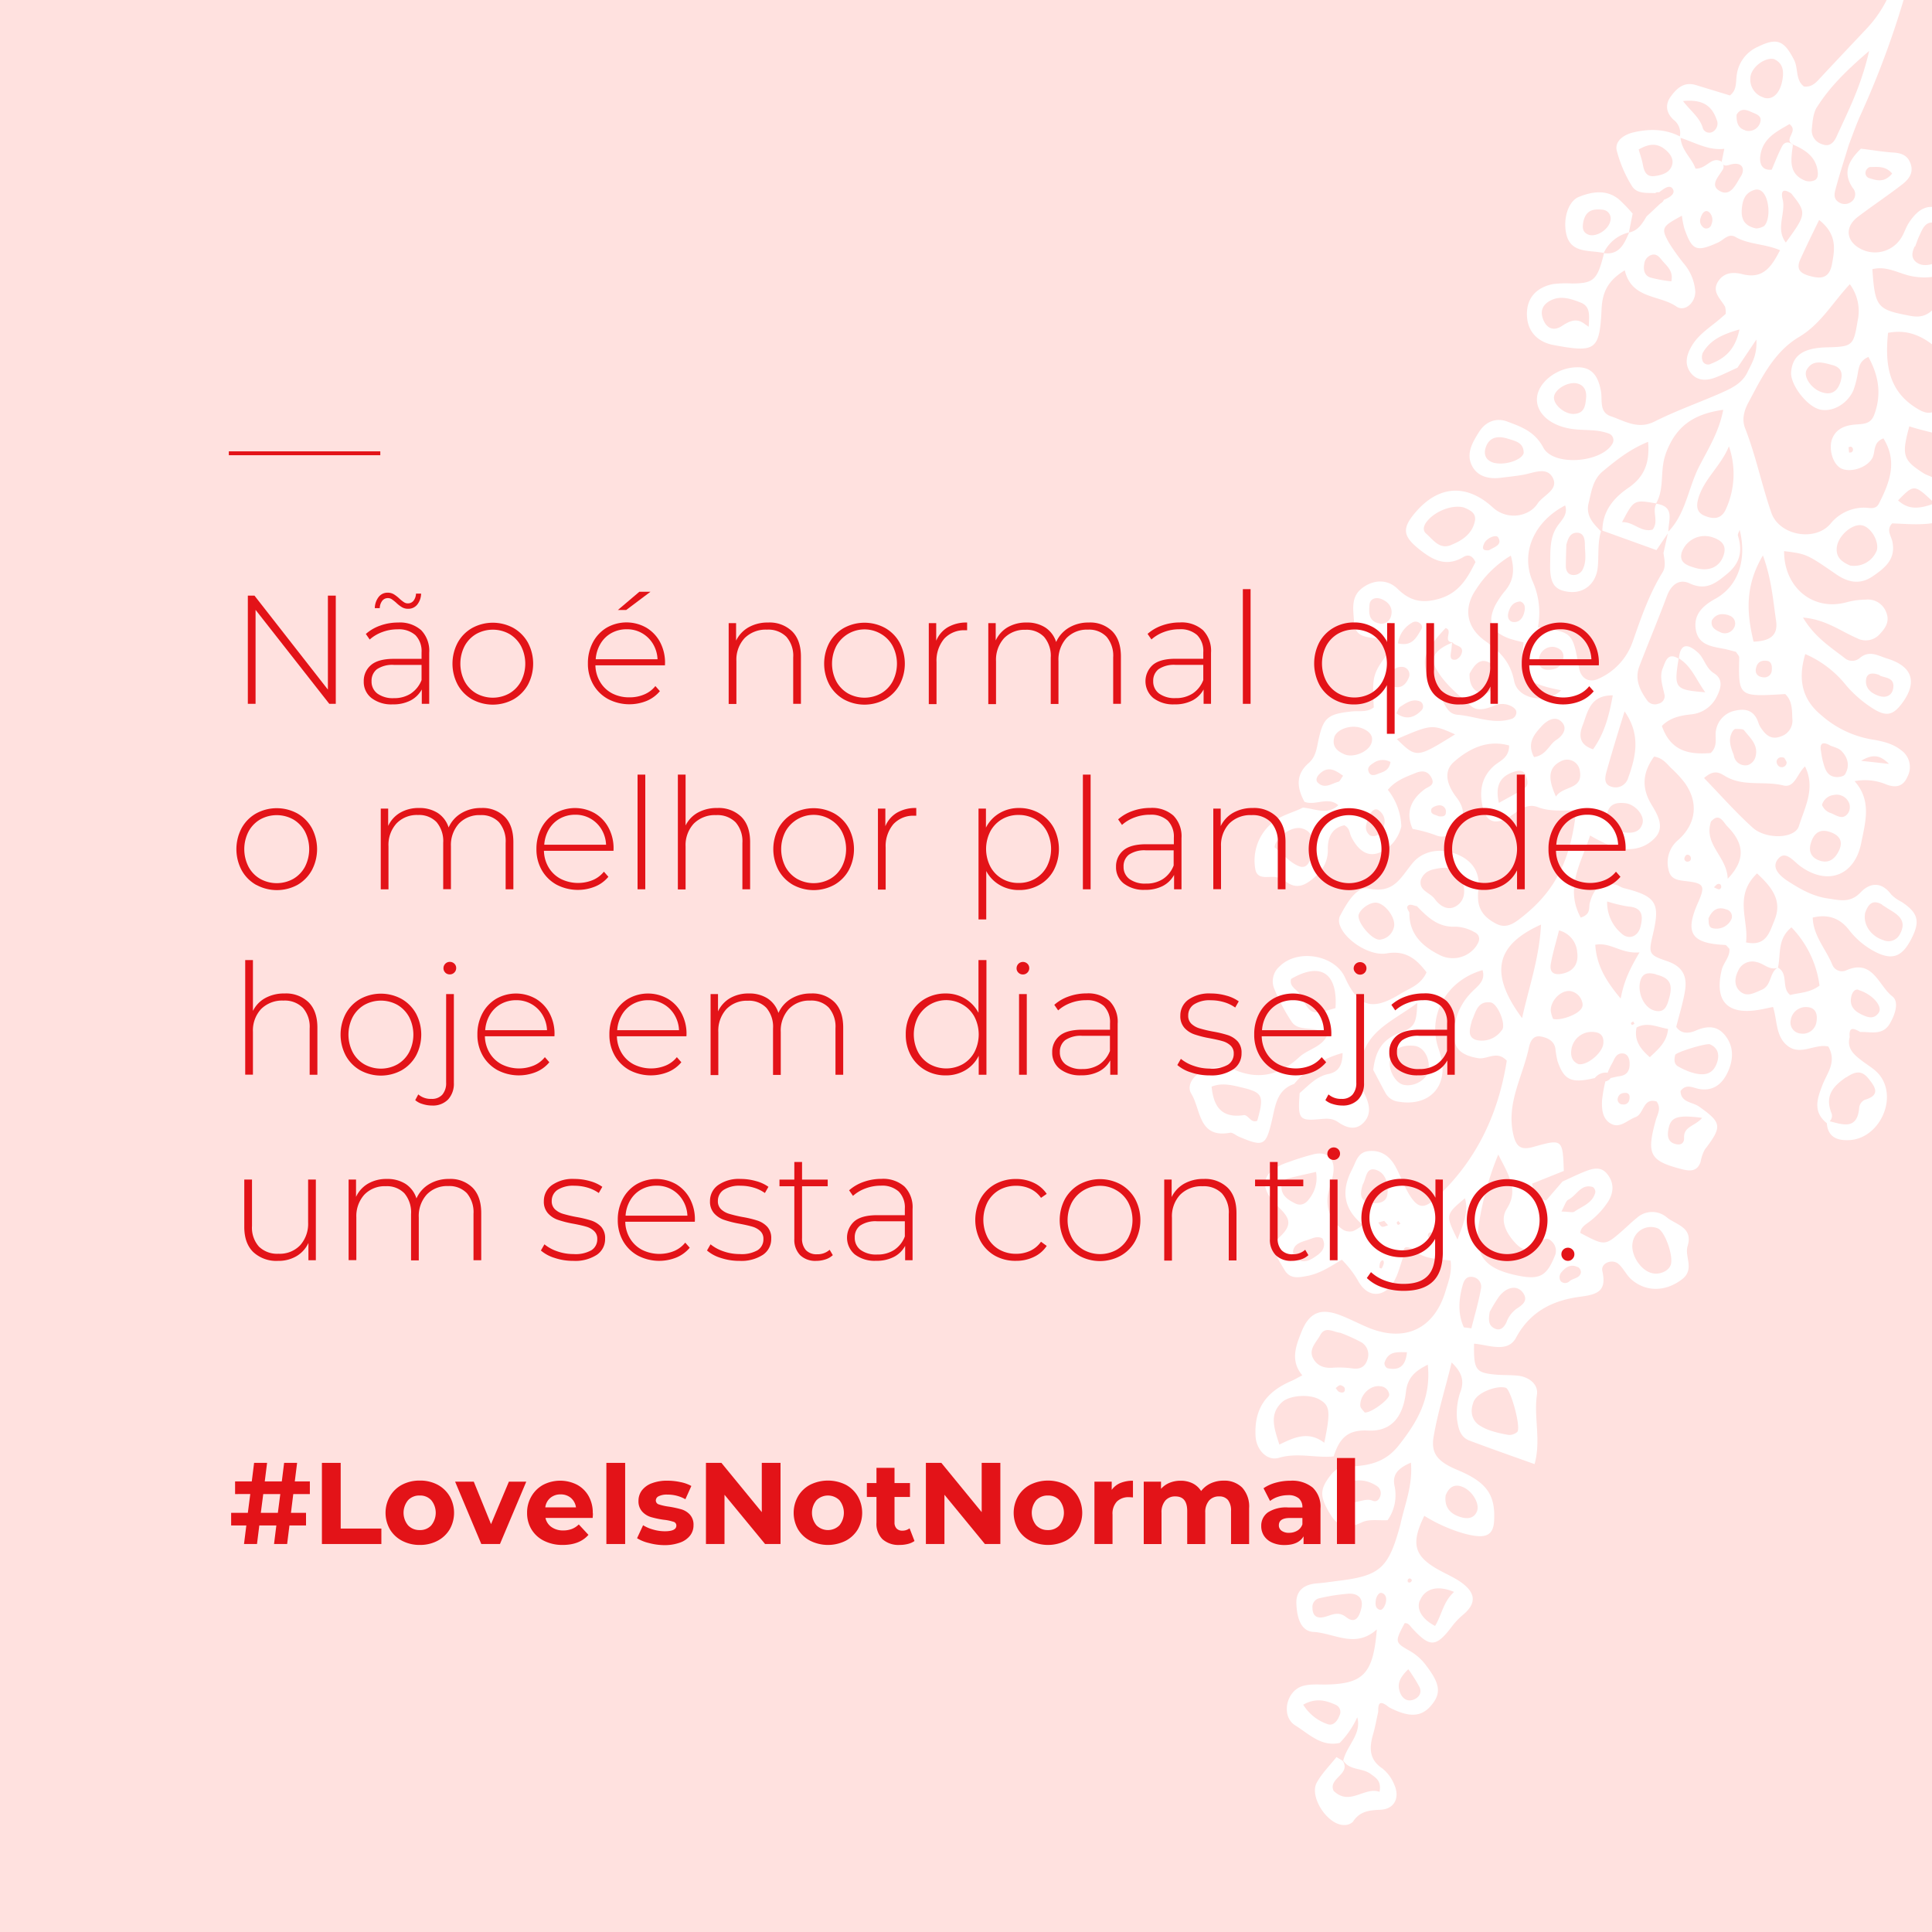 <svg id="Capa_1" data-name="Capa 1" xmlns="http://www.w3.org/2000/svg" viewBox="0 0 500 500"><defs><style>.cls-1{fill:#ffe1df;}.cls-2{fill:#fff;}.cls-3{fill:#e31318;}.cls-4{fill:none;stroke:#e31318;stroke-miterlimit:10;}</style></defs><rect class="cls-1" width="500" height="500"/><path class="cls-2" d="M331.17,227.29a9.68,9.68,0,0,1,1.5.78c3.36,2.61,5.85.48,8.19-1.62a8.77,8.77,0,0,0,2.78-6.87c0-3.11,1.22-5.33,4.26-6,1.48.76,1.33,2.05,1.81,3,2.71,5.31,6.37,5.88,10.61,1.77a10.38,10.38,0,0,0,2.34-4.46,16,16,0,0,0-3.49-9.48c2-2.43,4.66-3.33,7.17-4.36,1.73-.7,3.25-.59,4.18,1.35s-1,2.19-1.89,2.9c-3.52,2.69-4.91,6-3.05,10.22a36.07,36.07,0,0,1,5.71,1.53c3.21,1.4,4.8-.67,6.3-2.71,1.77-2.41,1-4.83-.67-7-2.3-3-3.57-6.6-.63-9.18,3.87-3.4,8.65-5.81,14.27-4.23,0,3.39-2.63,4-4.19,5.52-3,2.86-3.51,6.36-2.7,10.16.87,4,3.05,5,6.69,2.94,2.41-1.39,4.5-3.87,7.64-2.66s6.58.81,9.91.85c-1.39,12.75-5.35,20.68-13.73,27.37-1.95,1.55-4.13,3.39-6.87,2s-4.63-3.29-4.79-6.5a16.55,16.55,0,0,1,.08-2.54c.56-4.74-2-7.69-6-9.16s-8.37-.71-11,2.43c-3.14,3.75-4.75,8-11.4,6.62-3.21-.66-5.77,4-7.51,7.28a3.4,3.4,0,0,0,.16,2.45c1.45,3.74,7.7,7.8,12,7.05,5.05-.88,7.78,1.55,10.34,4.89-1.51,3.35-4.43,4.13-6.76,5.57-7.32,4.53-10.88,3.42-14.36-4.25-2.65-5.84-12.26-7.48-16.91-2.85a5.08,5.08,0,0,0-1.51,5.46,47.34,47.34,0,0,0,4.67,8.92c1.38,2,4.11,1.52,6.3,2,1.08.22,2.19.34,2.81,1.57-1.45,3-5,3.49-7.21,5.56-4.75,4.4-10.1,5.95-16.38,3.39a11.09,11.09,0,0,0-7.52-.27c-3.1.95-5.46,4-4,6.35,2.47,4,1.8,11.58,10,10.08.68-.13,1.5.66,2.28,1,6.33,2.67,7,2.47,8.54-4.07.93-3.89,1.23-8,5.79-9.57a24.22,24.22,0,0,1,12.53-8c0,3.31-1.2,4.92-3.63,5.42-3.2.65-5.17,3-7.48,4.94-.5,6.72-.2,7.28,5.38,6.74,1.78-.17,3.11-.23,4.61.81,2.2,1.52,4.7,2.26,6.76-.12,1.91-2.2,1.22-4.72.1-7.08s-2.49-4.45-1.11-7.09c.66-9.19,8.42-11.81,14.71-16.59-.25,5-.43,6.28-4.54,7.76-4.86,1.76-6.33,5.14-6.87,9.58,1.06,2,2.09,4,3.18,6a4.44,4.44,0,0,0,3.4,2.23c8.06,1.33,13-4.12,10.87-11.95-.22-.82-.52-1.62-.76-2.43-2.52-8.45,2.51-17.07,11.6-19.67.85,2.8-1.31,4.13-2.8,5.68a15.85,15.85,0,0,0-4.57,9.8c-.42,4.61,1.58,6.5,6.19,7.3,2.4.42,4.9-2.11,7.45.66-2.17,13.81-7.86,25.94-18.4,35.64-2.94,2.7-4.52,2.64-6.69-.76-1.5-2.37-2.39-5.12-3.77-7.58-1.48-2.65-3.75-4.26-6.95-3.9-2.79.31-3.18,2.74-4.23,4.74-2.86,5.47-2.26,10.26,2.81,14.34a11.15,11.15,0,0,1-2.53,1.62,3.61,3.61,0,0,1-2.41-.24,8.89,8.89,0,0,1-4.1-9.22c.4-1.94,1.16-3.82,1.4-5.77.42-3.57-1.58-5.44-5-4.69a65.91,65.91,0,0,0-6.45,2c-7,2.25-8.21,6.34-3,11.44,2.87,2.82,4.25,4.56.55,8-2.83,2.61-.34,5.78,1.21,8.46,1.42,2.46,3.55,2.08,5.93,1.62,3.39-.64,6.15-2.56,8.94-4.19a25.41,25.41,0,0,1,4.32,5.64c2.39,4.24,6.6,4.25,9.12.06,1.15-1.9,1.63-4.2,2.42-6.32,0-1.69-.16-3.49,2.46-2.16,2.73,2.71,6.51,2.53,9.82,3,.44,3.16-.61,5.57-1.33,8-3,9.88-10.76,13.34-20.38,9.17-2.34-1-4.61-2.2-7-3.09-5.06-1.91-7.95-.52-9.92,4.48-1.48,3.73-2.83,7.42.26,11.13-1.34.7-2,1.11-2.75,1.43-6.81,2.91-9.74,7.41-9.34,14.38.19,3.35,2.89,6.47,6.05,5.54,4.84-1.42,9.47.1,14.16-.36,1.39-4.3,3.31-7,8.88-6.69,5.95.31,9.08-3.41,9.82-10,.4-3.59,2.26-5.38,5.66-7.05.89,8.66-2.68,14.79-7.57,20.95-4.22,5.32-9.51,5.28-15.11,5.54a11.72,11.72,0,0,0-2,1.54c-3.43,4.12-3.34,6-.69,10.46,2.19,3.72,4.63,4.06,8.37,2.28,1.87-.88,4.38-.4,6.6-.53a11.25,11.25,0,0,0,1.79-8.89c-.63-3,1-4.6,4.25-6,.51,6-1.65,10.91-2.73,16-3.1,11.44-5.19,13.3-16.46,14.64-1.69.2-3.37.49-5.06.6-3.3.23-5.51,1.78-5.4,5.21.11,3.15.92,7.17,4.4,7.36,5.41.29,10.84,4.39,16.42-.65-.93,11.57-3.51,14.12-13.36,14.27-2,0-4.05-.16-5.88.4-4.28,1.3-5.61,7.89-1.84,10.2,3.45,2.11,6.67,5.59,11.48,4.5a23.18,23.18,0,0,0,4.54-6.64c1.21,4.34-2.72,7.29-3.63,11.23,1.65,2.59,4.93,1.82,7.1,3.45,1.36,1,2.83,1.79,2.29,4.62-3.91-1.39-7.69,3.78-11.88-.24-1.51-3.29,4.55-4.27,2.38-7.76l-1.64-1c-1.73,2.2-3.79,4.22-5.11,6.64-2,3.68,2.84,11,7.07,10.95a3.1,3.1,0,0,0,2.28-.82c1.73-2.66,4-3,7.07-3.12,3.8-.15,5.2-3.28,3.56-6.7a10.08,10.08,0,0,0-3-4c-3.53-2.38-3.37-5.44-2.38-8.91.55-1.89.88-3.84,1.31-5.76,0-1.64.05-3.17,2.27-1.57a4.64,4.64,0,0,0,.69.5c5,2.57,8.12,2.45,10.62-.41,2.82-3.21,2.46-5.69-1.08-10.36a13.69,13.69,0,0,0-4.32-3.9c-3.95-2.23-3.88-2.36-1.34-7.18,1.05-.11,1.41.76,2,1.37,4.57,4.94,6.11,4.91,10.23-.51a17.85,17.85,0,0,1,2.85-3c3.38-2.83,3.4-5.45,0-8.09-2-1.55-4.42-2.5-6.62-3.77-6.06-3.47-6.84-6.7-3.37-13.79,4.52,2.86,10.34,5,13.81,5.25,2.93.24,4.1-1.12,4.25-3.89.39-6.8-1.91-10.06-9.43-13.2-5-2.09-7-4.16-6.22-8.63,1.06-6.25,3-12.36,4.67-19.22,2.38,2.34,3.28,4.34,2.43,7.14a17.35,17.35,0,0,0-1.05,7.52c.32,2.26.75,4.63,3.24,5.57,5.45,2.05,11,4,16.84,6.08,1.73-6.34-.27-12.18.61-17.94.41-2.63-1.94-4.59-4.84-4.93-2-.23-4-.12-5.93-.3-5.09-.47-5.61-1.24-5.51-8,3.78.3,8.69,2.52,10.88-1.56,3.74-6.95,9.73-9.7,16.69-10.6,4.59-.6,6.78-1.56,5.63-6.68-.44-2,2.56-3.22,4.21-1.77,1.25,1.1,2,2.8,3.22,3.91,3.92,3.48,9.05,3.2,13.16.07,3.43-2.62.63-5.85,1.48-8.63,1.48-4.84-2.93-5.48-5.34-7.39a5.88,5.88,0,0,0-7.82.12c-1.33,1.05-2.53,2.26-3.81,3.38-4.44,3.85-4.46,3.85-10.79.5.07-1.3,1.08-2,1.95-2.63a20.44,20.44,0,0,0,5.24-5.49c1.51-2.45,1.55-4.86-.2-7.1s-4.06-1.4-6.2-.53c-1.82.75-3.6,1.62-5.41,2.44l-4.24,4.91c-2.27-.53-3.25-1.95-3.63-4.36l8.21-3.29c-.27-8.22-.34-8.36-7.84-6.23-3.26.92-4.5,0-5.24-3.26-1.83-8,2.41-14.87,4-22.23.33-1.6,1-3.5,3.22-3.06,1.64.32,3.27,1.07,3.67,3a26.15,26.15,0,0,0,.56,3.34c1.72,5,3.59,5.83,9.67,4.39a3.56,3.56,0,0,1,3.3-1.37,18.47,18.47,0,0,1,1.06-2.25c.69-1.12,1-2.77,2.73-2.75,1.29,0,1.82,1.16,1.89,2.27.11,1.75-.32,3.28-2.46,3.6-.82.12-1.62.33-2.43.51a2.14,2.14,0,0,1-1.37.87,36.35,36.35,0,0,0-.87,5c-.09,2.29.13,4.82,2.42,6s4.16-1,6.22-1.75c2.27-.79,1.92-5.16,5.49-4.05,1.3,1.77.2,3.32-.23,4.89-2.45,8.85-1.53,10.51,6.9,12.66,2.18.56,3.94.46,4.73-2a10.25,10.25,0,0,1,1.08-3.13c4.56-5.95,4.4-6.95-1.53-11.13-1.68-1.18-4.67-1-4.76-4,1.43-1.94,3.09-.89,4.64-.57,3.71.75,6.09-1.2,7.51-4.17,1.51-3.18,1.79-6.65-.6-9.64-2.09-2.64-4.75-2.51-7.66-1.24-1.88.82-3.86.77-5-1,.81-3.24,1.76-6.22,2.26-9.28.63-3.76-.55-6.35-4.68-7.74-4.88-1.64-4.76-2-3.54-7.25,1.82-7.8.67-9.55-7.55-11.61-.82-.2-1.55-.81-2.36-.94-3.62-.54-5.43.81-6.5,4.76-.34,1.24.38,2.92-2.35,3.79-4.2-7.72.14-14.14,2.42-21.25a44.89,44.89,0,0,0,5.84,2.88c4.05,1.29,8.13.79,11-2.31,2.6-2.78.55-6.08-1-8.65-2.67-4.5-2.13-8.37.73-12.34,2.23.36,3.24,1.82,4.43,3a29.78,29.78,0,0,1,3.46,3.74c3.61,5,3.13,10.55-1.63,14.83a7.53,7.53,0,0,0-2.55,7.58c.52,2.86,2.68,2.85,5.12,3.16,4.19.52,4.38,1.34,2.52,5.54-3.47,7.82-1.73,10.51,7,10.9.38,0,.74.65,1.14,1,.18,2.11-1.53,3.57-2,5.46-1.93,8.11,1.46,11.72,9.69,10.32,1.09-.18,2.18-.44,3.6-.73,1.16,3.55.6,7.7,3.9,10.16s7.06-.74,10.41.08c2.25,4-.3,6.81-1.47,9.84-1.38,3.55-2.65,7,1.08,10,.28,3.66,2.73,4.53,5.84,4.38,7.39-.37,12.25-9.91,8.32-16.13-1.26-2-3.22-3-5-4.35-2-1.52-4.06-3.14-3.24-6.19-.29-2.93,1.21-2.16,2.74-1.32,2.73-.08,5.78,1,7.64-2.15,1.35-2.32,2.52-5.63.61-7.11-3.53-2.72-5-9.73-11.88-6.69a2.69,2.69,0,0,1-3.6-1.42c-1.64-4.07-4.95-7.5-5.08-12.23,4.12-1,7.13.28,9.38,3.18a20.41,20.41,0,0,0,6.39,5.47c4.64,2.52,7.26,1.65,9.68-3s1.91-6.82-2.44-9.71a10,10,0,0,1-2.7-1.92c-2.5-3.36-5.47-3.11-7.93-.53-2.69,2.83-5.44,2-8.55,1.55-3.8-.55-7-2.39-10.05-4.34-2.05-1.3-4.8-3.57-2.64-6,1.87-2.12,3.87.7,5.65,2,7,5.11,14.06,2.51,15.76-6,1.06-5.37,2.79-10.95-1.71-16a14.17,14.17,0,0,1,8.11.81c2.41.95,4.43.71,5.58-2a5.32,5.32,0,0,0-1.65-6.83c-2.29-1.81-5.1-2.39-7.91-2.84a26.45,26.45,0,0,1-12.8-6.26c-4.75-3.93-6.14-9-4.1-15.78a27.46,27.46,0,0,1,10.63,8.16A31,31,0,0,0,484,182.9c4,2.72,5.85,2.45,8.45-1.17,3.81-5.32,2.38-9.32-4-11.28-2.38-.73-4.65-2.27-7.14-.16a3,3,0,0,1-3.93,0c-3.72-2.87-7.78-5.44-10.76-10.46,5.87.47,9.7,3.5,13.95,5.32a4.84,4.84,0,0,0,6.07-1.23c1.43-1.51,2.4-3.19,1.55-5.36a5.07,5.07,0,0,0-5.32-3.38,19.86,19.86,0,0,0-5,.69c-8.68,2.38-16.18-3.85-16.15-13.24,5.77.74,5.8.7,13.49,6,3.11,2.14,6.19,2.74,9.44.52s6-4.46,5.11-8.91c-.3-1.55-1.7-3.08-.07-4.79,2.45.08,5,.3,7.52.2,2.83-.12,5.86-.33,7.14-3.5,1-2.58-.9-6.34-4.18-8.55-.69-.46-1.58-.64-2.29-1.09-5.4-3.43-5.8-4.68-3.75-12.17,5,1.67,10.27,2,14.75,5.71,3.65,3,7.93.93,8.87-3.71a10.78,10.78,0,0,0-3.35-10c-1.72-1.72-7.89-1.29-10.42.56a14.78,14.78,0,0,0-2.22,2.55c-1.59,1.87-3.28,1.64-5.25.5-7.87-4.54-8.7-11.72-7.89-19.81,4.82-.92,8.54.64,12,3.45a31.41,31.41,0,0,0,6.25,4.32c4.59,2.17,7.53.62,9-4.3S516.5,83,510.39,79c-5.36-3.59-5.58-3.8-9.69.67-2.09,2.26-4,2.57-6.7,2-8.17-1.56-8.77-2.21-9.43-12,3.81-1,7.06,1.3,10.56,1.88,6.24,1,10.36-1,12.4-6.18a8.8,8.8,0,0,0-4.25-10.81c-3.72-2-6.53-1.07-9.25,3.08-.77,1.17-1.18,2.58-1.91,3.78a8,8,0,0,1-10.94,2.79c-3.44-2-3.7-5.54-.42-8.05,3.81-2.9,7.81-5.55,11.59-8.48,1.55-1.21,2.89-2.85,2.17-5.13s-2.3-2.93-4.53-3.07c-2.81-.18-5.59-.68-8.39-1-3,2.94-4.93,6.06-2.07,10.22a2.4,2.4,0,0,1-.55,3.62,2.79,2.79,0,0,1-3.13,0c-1.54-1-1.06-2.44-.72-3.7,1-3.73,2.22-7.42,3.34-11.13,1-2.63,1.94-5.32,3.11-7.89a230.26,230.26,0,0,0,16.13-50c2.48-12.21,5.28-24.38,7.23-36.68,1.45-9.09,3.07-18.17,4.12-27.32l0,0-.65,0-.29.06c-.2.05-.41.12-.61.19l-.36.17c-.16.09-.4.26-.62.38l-.28.24c-.1.09-.39.43-.55.6l-.18.27c-.24.4-.78,1.84-.12.09a7.54,7.54,0,0,1-.49,1c-1.86,13.8-3.66,27.59-7.23,41.13-2.81,10.66-4.44,21.62-6.66,32.43a31.71,31.71,0,0,1-8.25,15.58c-3.87,4.11-7.76,8.2-11.6,12.34-1.17,1.27-2.26,2.56-4.33,2.3-2.22-1.72-1.4-4.67-2.55-6.91-2.6-5.06-4.44-5.77-9.33-3.37a9.28,9.28,0,0,0-5.46,7.07c-.34,1.87.14,4.05-1.8,5.53L438.85,22c-3-.89-4.84.79-6.43,2.94s-1.19,4.3.69,6.05a4.31,4.31,0,0,1,1.64,4.31c-3.91-2-8-2-12.18-1-2.36.6-4.66,2.19-4.18,4.58a33.25,33.25,0,0,0,3.85,9.1c1.27,2.29,3.89,1.88,6.12,2a1.17,1.17,0,0,1,1-.21c1.11-.81,2.71-2.18,3.54-.89s-.92,2.3-2.28,2.82a1.87,1.87,0,0,1-.89.95l-3.6,3.36c-1.1,1.84-2.19,3.68-4.51,4.16-1.27,2.9-2.49,5.85-6.5,5.36-1.71,6.91-2.65,7.79-8.22,7.84a28.15,28.15,0,0,0-5,.15c-4.62.94-7,4-6.71,8.41.23,3.91,2.78,6.62,6.95,7.38,10.78,2,11.84,1.38,12.35-9.36.21-4.37,1.65-7.34,6-10,1.78,7.5,8.91,6.3,13.38,9.39,2.18,1.5,5-1.08,4.86-4a12.49,12.49,0,0,0-2.85-7,52.78,52.78,0,0,1-3.95-5.51c-2.12-3.81-1.87-4.19,3.34-7a23.66,23.66,0,0,0,.64,3.31c2,5.69,3.07,6.16,8.66,3.65,1.49-.66,2.76-2.51,4.55-1.47,3.48,2,7.62,1.74,11.55,3.44-2.18,4.22-4.34,7.57-9.74,6.2-2.25-.58-4.6-.51-6.14,1.66-2,2.84.5,4.65,1.66,6.78a5.63,5.63,0,0,1,.16,1.84c-.74.63-1.56,1.38-2.43,2.07-2.42,1.94-5,3.7-6.55,6.55-1.15,2.11-1.69,4.27-.24,6.4s3.79,2.38,6.07,1.61c2.12-.73,4.13-1.8,6.19-2.71,1.43-2.12,2.86-4.24,4.9-7.29.22,3.95-1.1,6-2.15,8.11-1.34,3.16-4.23,4.49-7.07,5.75-5.68,2.5-11.58,4.56-17.11,7.35-4.32,2.18-7.72-.13-11.33-1.35-3.12-1.06-2.13-4.17-2.58-6.58-.91-4.88-3.16-6.56-7.54-6-4.61.61-8.68,4.1-9,7.75s2.92,7,8.41,8c2.2.42,4.5.31,6.75.54a13.55,13.55,0,0,1,3.27.71,1.81,1.81,0,0,1,1.07,2.72c-2.86,4.9-15.27,5.89-17.88.94-2.2-4.15-5.7-5.36-9.28-6.7-2.83-1.07-5.59-.09-7.35,2.7s-3.38,5.63-1.81,8.73c1.39,2.76,4.28,3.48,7.33,3.12,2-.24,3.94-.44,5.89-.78,2.72-.47,6.2-2.24,7.72.84s-2.57,4.44-4,6.66a6.66,6.66,0,0,1-1.8,1.79,8,8,0,0,1-9.79-.88c-6.94-6.3-14.31-5.66-20.37,1.77-3.11,3.83-2.74,5.79,1.33,9.06,3.53,2.85,7.05,4.72,11.53,2,.94-.57,2.18-.6,3.06,1.35-2,3.93-4.09,7.94-9.38,9.48-4.29,1.25-7.46.69-10.74-2.53-2.27-2.23-5.49-2.64-8.63-.63-3.64,2.33-2.88,5.68-2.68,9.1.23,4.15,3.3,3.89,6,4.4,1.53.29,3.46-.22,4.29,1.78-5.6,7.32-5.6,7.32-5.18,16-1.72,1.36-3.78.84-5.72,1.05-6.37.7-7.44,1.59-8.76,8.21-.4,2-.77,3.77-2.4,5.18-3.41,3-3,6.41-1.05,10,2.84,1.09,6.06-1.47,8.76.88-2.87,2.7-6.09.84-9.18.62-2.76,1.41-5.95,2-8.27,4.23a12.7,12.7,0,0,0-4.07,11.5C325.35,228.37,329.09,226.2,331.17,227.29Zm26,15.89c-2.12.23-6.08-4.63-5.54-6.46.48-1.61,3.05-3.32,4.65-3.1,2.34.33,5.07,4.08,4.46,6.36A4.18,4.18,0,0,1,357.15,243.18Zm-31.78,46.87c-1.71.74-2.32-1.62-3.52-1.45-5.78.86-7.82-2.29-8.31-7.38,2.79-1.12,5.56-.32,8.22.32C326.84,282.77,327.17,283.75,325.37,290.05Zm11.08-32.62c-.75-1.38-2.88-2-2.34-4.08,7.91-4.61,12.11-1.23,11.49,7.55C339.32,262.71,339.31,262.72,336.45,257.43Zm36.2-32.76c2.54-.38,4.65.35,5.57,2.74s1.22,5.25-1.12,6.91c-2.15,1.54-4.34.35-5.82-1.68-1.21-1.68-4.28-2.15-3.56-5C368.72,225.28,370.65,225,372.65,224.67Zm-3,52.46c-.52,2.45-3.93,4.3-6.58,3.58-2.22-.61-4.12-4.45-3.2-6.87,1-2.79,3.48-3.45,6.11-3.18S370.24,274.19,369.63,277.13Zm12.53-32.5a7.45,7.45,0,0,1-9.66,2.51c-4.51-2.27-7.89-5.45-7.79-11-.35-.63-1-1.45-.14-1.91.49-.27,1.38.18,2.09.3,2.76,2.85,5.51,5.53,10,5.29a10.68,10.68,0,0,1,4.79,1.36C383,241.86,383.18,243.24,382.16,244.63Zm-47,66.82c-1.74-.88-3.54-1.93-3.57-4.24a2.35,2.35,0,0,1,2-2.31c2.13-.54,4.29-1,6.95-1.61a8.54,8.54,0,0,1-1.79,7C338,311.49,336.65,312.18,335.21,311.45Zm5.69,13.42c-1.55,1.15-3.36,2.23-5.32,1a2.56,2.56,0,0,1-.92-2.16c.39-1.91,2.2-2.29,3.76-2.81,1.25-.41,2.51-1.12,3.82-.41C343.3,322.51,342.26,323.87,340.9,324.87Zm13.48-13.67c-2.69-.55-2.3-2.64-1.68-4.67.92-1.47.76-4.57,3.38-3.78s3.31,3.83,3,6.29S356.25,311.58,354.38,311.2Zm3.31,6.27c-.41-.1-.68-.71-1-1.09l1.55-.43,1,1.15C358.69,317.24,358.13,317.59,357.69,317.47Zm-.15,10.82c-.18-.06-.52-.13-.52-.18a3.21,3.21,0,0,1,.23-1.48c.47-.73.95-.56.89.3A4.08,4.08,0,0,1,357.54,328.29Zm4.3-11.31c-.17,0-.28-.37-.4-.55l.42-.46.6.69C362.25,316.78,362,317,361.84,317Zm8.35,3.65a1,1,0,0,1-.58-.55.86.86,0,0,1,.77-1.19c.33.4.87.76.94,1.2S370.84,320.88,370.19,320.63ZM331.1,373.86c-1.43-4.43-2.62-7.87.65-10.95,2-1.86,7.15-2.16,9.63-.77,2.81,1.57,3.05,3,1.34,11.24C338.59,370.25,334.9,372,331.1,373.86Zm15.49-13.63c-.39-.16-.63-.68-.93-1,.4-.27.81-.75,1.21-.74s1.08.45,1.14.79C348.22,360.39,347.44,360.57,346.59,360.23Zm3.4-6.08a24.21,24.21,0,0,0-5-.19c-2.2.19-4-.41-5.08-2.28-1.41-2.48.78-4.28,1.75-6.13,1.29-2.46,3.44-.8,5.23-.62a44.25,44.25,0,0,1,5.44,2.46,3.7,3.7,0,0,1,1.56,4.44C353.29,353.78,352,354.4,350,354.15Zm3.19,11.4c-.34-.49-1.12-1.12-1.14-1.77-.09-2.85,2.69-5.47,5.29-5a2.41,2.41,0,0,1,2.2,2.16C359.63,362.13,354.83,365.73,353.18,365.55ZM359,354.07a1.55,1.55,0,0,1-.71-1.35c1-3.15,3.34-2.77,5.83-2.76C363.76,353.67,362,354.75,359,354.07Zm18.19-33.29c-3.13-6.4-3.13-6.4,1.94-10.68C380.16,313.81,378.67,316.63,377.21,320.78Zm-22,67.59c-2.83-1.31-8,3.87-8.74-3.67,3.53-2,6.7-2.14,9.79-.18a2.25,2.25,0,0,1,.88,2.91C356.81,388.24,356.13,388.78,355.23,388.37Zm33.49-121.79a6.27,6.27,0,0,1-6.62,2.57c-2.49-.74-1.6-3.11-1.14-5,1-2.15,1.41-5.17,4.84-4.72C387.56,259.63,389.84,265.13,388.72,266.58Zm5.2-3.13c-8.36-11.34-7.07-18.79,4.94-24.17C398.35,248.07,395.72,255.32,393.92,263.45ZM348.4,418.52c-2.4-1.89-4.22-.15-6.31.07-1.83.19-2.43-1-2.43-2.57a2.28,2.28,0,0,1,1.92-2.42,49.3,49.3,0,0,1,7.5-1.16c2.29-.09,3.84,1.17,3.24,3.72C351.86,418.15,350.88,420.48,348.4,418.52Zm-4.78,27.7a11.91,11.91,0,0,1-6.35-5.05c3.34-1.86,5.93-1.08,8.44.05a2,2,0,0,1,.92,2.81C346.14,445.41,345,446.72,343.62,446.22ZM364.47,432a40.37,40.37,0,0,1,2.91,4.64c.69,1.57-.26,2.79-1.71,3.28s-2.68-.29-3.29-1.78C361.52,436,362.07,434.29,364.47,432Zm3-17.74c1.17-2.94,4.3-4.2,8.83-2.27-2.86,2.65-3.13,5.9-4.9,8.8C368.4,419.27,366.44,416.72,367.43,414.22Zm-2.57-5.74c.6.22.63.61.07,1-.13.09-.41,0-.62-.06,0-.21-.11-.48,0-.64A.66.66,0,0,1,364.86,408.48Zm13.24-23.83c2.58.71,5,4.38,4.07,6.5-.82,1.9-2.57,1.94-4.31,1.4-2.79-.88-4.15-2.72-3.76-5.61C374.91,385.1,376.08,384.08,378.1,384.65Zm3.42-22.25c1-2.15,6-4,8.16-3.27,1.3.48,4,10.39,2.94,11.42a3.14,3.14,0,0,1-2.17.77,28.89,28.89,0,0,1-4.36-1,12.54,12.54,0,0,1-3.56-1.69C380.52,367,380.54,364.6,381.52,362.4ZM429,317.88c1.89.72,4.22,7.37,3.35,9.56-.64,1.63-3.06,2.59-5,2-3-.88-5.48-5-4.8-8A4.78,4.78,0,0,1,429,317.88Zm11.52-28.58c-1.85,2.17-4.83,2.2-4.68,5.16.06,1.32-.78,2-2.16,1.63-1.67-.39-2.16-1.54-2-3.11C432.13,289.14,433.63,288.42,440.51,289.3Zm2.07-19c2.23,1,2.43,3,1.69,4.94-1.1,2.9-3.4,3.41-7.12,2.1A21.77,21.77,0,0,1,434.3,276c-1.13-.67-1.05-1.89-.75-3C433.75,272.31,441.71,269.87,442.58,270.28Zm-20.18-5c-.17-.05-.26-.38-.37-.54l.62-.41.36.62C422.81,265,422.57,265.28,422.4,265.24Zm-2.65,20.53a1.32,1.32,0,0,1-1-1.87c.31-.87,1.09-1.2,2.23-1.1.78.23.87,1,.66,1.83A1.46,1.46,0,0,1,419.75,285.77Zm7.24-12.2c-2.78-2.41-4.09-4.59-3.46-7.71,2.82-1.51,5.31-.11,8.16.37C431.39,269.58,429.39,271.34,427,273.57Zm1.52-21.44c3.56.87,4.5,2.39,3.46,6.12-.53,1.88-1.1,4-3.86,3.21s-4.4-4.7-3.61-7.65C425.15,251.63,426.71,251.69,428.51,252.13Zm49.25,26.67c2.29-1.58,4-1.95,5.76.24s3.28,4.3-.95,5.54a2.61,2.61,0,0,0-1.41,1.89c-.42,5.86-4.06,4.61-7.65,3.64a1.91,1.91,0,0,0,.4-2.24C472.28,283.57,474.36,281.13,477.76,278.8Zm3.18-22.66c3.58,1.05,6.29,4.2,5.32,5.78s-2.32,1.49-3.67.94c-2.16-.87-4.07-2.14-3.51-4.91C479.3,256.87,480,255.89,480.94,256.14Zm6.15-22c.48.28,1,.62,1.43.91,2.49,1.5,5.13,2.95,3.2,6.57a3.3,3.3,0,0,1-4.31,1.63c-3.3-1.05-5.34-4.1-4.71-7.09C483.47,234.05,484.61,232.66,487.09,234.11Zm1.7-36.51-7.14-.79C485.26,194.69,487.05,196,488.79,197.6Zm-2.34-22.88c1.18.66,3.88.39,3.52,3.18-.25,1.92-1.74,2.74-3.66,2.13s-3.6-1.88-3.4-4.11C483.07,174.14,484.58,174,486.45,174.72Zm14.17-44.52c-4,1.49-6.78,1.64-9.41-.79C495.39,125.25,495.39,125.25,500.62,130.2Zm11.08-24.42c2.34.79,3.34,4,2.08,6.36a2.37,2.37,0,0,1-3.52,1.12c-2.18-1.3-4.08-2.94-3.79-5.81A4.12,4.12,0,0,1,511.7,105.78Zm-5.11-24c4.09,1.28,6.7,4.53,5.58,7-.86,1.87-2.33,2.26-4.17,1.68-3.67-1.16-5.54-3.94-4.55-6.76C504.08,82.34,504.8,81.19,506.59,81.76Zm-11-18c.4-1,.65-1.83,1-2.59.95-2,1.7-4.55,4.76-3.39s4,5.12,2.25,7.82a5.8,5.8,0,0,1-3.24,2.55c-1.7.49-3.48.6-4.77-.7C494.42,66.28,495.06,64.81,495.54,63.73ZM484,43.23c1.91,0,3.95-.36,5.69,1.68-1.95,2.37-3.88,1.85-5.76,1.24a1.4,1.4,0,0,1-1.06-1.88C483,43.82,483.6,43.23,484,43.23Zm-55.71,2.33c-2.22.3-2.8-1.18-3.13-3-.24-1.3-.7-2.57-1.07-3.87,2.14-1.24,4.27-1.8,6.36-.36,1.41,1,2.71,2.44,2.34,4.16C432.32,44.63,430.27,45.29,428.28,45.56ZM410.18,83.9c-2.17-1.74-4-.81-6,.49s-3.78.72-4.74-1.55c-1.09-2.58,0-4.35,2.41-5.33s4.95-.1,7.26.81,2.19,3,2.11,5c0,.41-.05.82-.07,1.24Zm20-16.47c1.18,1.44,2.94,2.65,2.36,5.38a33.82,33.82,0,0,1-5.47-1c-1.44-.48-1.83-1.94-1.55-3.44a2.76,2.76,0,0,1,2-2.43C428.79,65.61,429.51,66.62,430.18,67.43Zm12.67,26.7a1.59,1.59,0,0,1-2.15-.55,2.86,2.86,0,0,1,0-2.31c1.95-3.35,5.18-4.79,9.47-6C449.06,90.54,446.38,92.72,442.85,94.13Zm-35.46,13c-2.45.11-5.38-2.36-5.22-4.36s3.49-4,5.86-3.56c2,.42,2.62,2,2.45,3.76C410.31,104.88,410.09,107,407.39,107.11Zm-20.46,12.72c-2-.41-3-1.79-2.54-3.65.85-3.19,3.25-3.5,6-2.62,1.89.59,3.93,1,3.94,3.62C394,118.94,389.83,120.43,386.93,119.83Zm-11.48,21.24c-2.94,1.16-4.56-1.43-6.38-3-.91-.79-.68-1.95.1-3,2.07-2.75,6.6-4.56,9.65-3.76,1.6.66,3.29,1.42,2.88,3.51C381,138.23,378.35,139.93,375.45,141.07Zm-18.84,20.18c-2.52-.7-2.32-2.93-2.19-4.71.11-1.61,1.63-2.12,3.11-1.52,2,.81,3.09,2.44,2.42,4.58A2.57,2.57,0,0,1,356.61,161.25Zm-2.48,38.22c-.27-.95.56-1.53,1.28-2a4.13,4.13,0,0,1,4.45-.29c-.35,2.19-1.81,2.54-3.07,3C355.77,200.66,354.54,201,354.13,199.47Zm3.44,15.6a2.43,2.43,0,0,1-3,1.14c-1.88-1.56-.84-3.41-.13-5.2.44-1.11,1.42-2.11,2.5-1.24C358.65,211.18,358.72,213.17,357.57,215.07Zm3.91-23.81c9.08-3.88,9.08-3.88,15.11-1.23C366.6,196.24,366.6,196.24,361.48,191.26Zm12.7,19.15c-.12.94-1.05.93-1.9.81-.77-.43-2.21-.42-1.85-1.82.12-.48,1.22-.94,1.91-1A1.65,1.65,0,0,1,374.18,210.41Zm20.51-6.56c-2,1.38-4.15,2.43-6.78,3.92-1.06-4.65.46-7.05,4.23-8.15,1.07-.31,2.29-.28,2.77,1.1C395.28,201.79,395.68,203.16,394.69,203.85Zm2.33-7.91c-1.94-3.59,0-5.88,1.84-7.9,1.23-1.39,3.42-2.95,5.14-1.38,1.89,1.73.47,3.73-1.31,4.87S400.21,195.44,397,195.94Zm5.66,10.21c-1.89-4.22-2.4-7.52,1.59-9.31a3.31,3.31,0,0,1,4.57,2.52C409.82,204.5,404.55,203.24,402.68,206.15Zm9.61-12.25c-3.67-1.2-3.69-3.64-2.71-6.18,1.33-3.45,1.87-7.83,7.8-7.78C416.45,185.19,415.22,189.84,412.29,193.9ZM357,416.58c-1.19-.4-1.06-1.68-.9-2.76.25-.82.77-1.81,1.57-1.54,1.15.4,1.23,1.63.9,2.75C358.28,415.82,357.76,416.86,357,416.58Zm23.84-72.8-2-.27c-1.63-3.58-1.33-7.31-.26-11.06.31-1.06.9-2.11,2.26-2a2.55,2.55,0,0,1,2.47,2.84C382.7,336.84,381.66,340.29,380.79,343.78Zm11.4-4.88a7.35,7.35,0,0,0-2.38,3.32c-.62,1.3-1.6,2.4-3.24,1.49-1.44-.8-1.42-2.23-1.08-4.21a42.87,42.87,0,0,1,2.3-3.8c1.9-2.6,4.64-3.22,6.18-1.3C395.79,336.67,393.83,337.82,392.19,338.9Zm16.12-11a1.7,1.7,0,0,1,.79,1.32c-.22,1.64-2,1.5-3,2.39a1.61,1.61,0,0,1-2.2,0,1.92,1.92,0,0,1,.12-2.32C405.15,328,406.48,327,408.31,327.94Zm-2.44-17.45c2.13-1.05,3.22-4.2,6.31-3.24a1.55,1.55,0,0,1,.64,1.34c-.67,2.81-3.34,3.58-5.38,5-.53.35-1.52,0-3.4,0C405,311.82,405.27,310.79,405.87,310.49Zm-15.95,2.39c-1.67,2.57-.53,5.5,1.33,7.84s4.05,4.17,6.95,1.3c1-1,1.91-2.2,3.38-.66a3.28,3.28,0,0,1,.7,3.84c-2.06,5.07-3.9,6.07-9.35,5-9.16-1.84-11.77-5.48-10.05-14.6a78.5,78.5,0,0,1,4.82-16.77C390.59,304.38,393.05,308.08,389.92,312.88ZM408.5,275.4c-1.79-.76-2.11-2.35-1.78-4.06a5.31,5.31,0,0,1,6.14-4.21c1.76.25,2.23,1.47,2.08,2.95C414.7,272.54,410.73,275.81,408.5,275.4Zm12.93-40.79c3.76.25,3.81,2.6,3.12,5.26s-3.2,3.46-5.06,1.58a10.44,10.44,0,0,1-3.56-8.16A36.06,36.06,0,0,0,421.43,234.61Zm2.87,11.87c-2.6,4.44-4,7.4-4.87,11.94-4.12-4.89-6.24-8.82-6.58-13.92C416.9,243.78,419.42,246.87,424.3,246.48Zm-14.87,12.73c.47,1.3-.23,2.1-1.2,2.8-1.39,1-4.62,2.14-6.29,1.67a8.34,8.34,0,0,1-.56-1.77c-.4-2.65,2.49-5.8,5.07-5.41A3.83,3.83,0,0,1,409.43,259.21Zm-1.27-12.94c.42,2.76-.6,5-3.72,5.69-2.11.48-3.47-.15-3.1-2.44.46-2.75,1.31-5.44,2.13-8.73A6.23,6.23,0,0,1,408.16,246.27Zm7.69-46.88c1.44-5.12,3-10.19,4.59-15.28,4.3,6.13,2.89,11.82.85,17.43a3.36,3.36,0,0,1-4.18,2.08C414.85,203,415.42,200.94,415.85,199.39Zm9.23,13.7c-.66,2.36-2.69,2.6-4.74,2.34-2.93-.38-4.83-2.67-4.3-5.27.65-2.26,2.62-2.53,4.62-2.29C423.22,208.18,425.65,211.05,425.08,213.09ZM436.64,223a.77.77,0,0,1-.63-1.14c.23-.64.68-.84,1.2-.5a1,1,0,0,1,.4.66C437.65,222.68,437.29,223,436.64,223Zm6.16-10.38c1.93-2.18,2.93-.4,4,1,4,4,5.63,8.29.32,13.81C447,221.67,440.82,218.63,442.8,212.63Zm1.74,16.17c.58-.19,1,.21.89.91a.79.79,0,0,1-.59.48,6.65,6.65,0,0,1-1.28-.56C443.9,229.34,444.17,228.93,444.54,228.8Zm-1.15,11.46c-1.39-.17-1.12-1.62-1.24-2.55.94-2.14,2.33-3.16,4.59-2.35a1.88,1.88,0,0,1,1.35,2.54A4.29,4.29,0,0,1,443.39,240.26Zm26.74,23.95a3.56,3.56,0,0,1-4.1,3.28,2.85,2.85,0,0,1-2.57-3.56,3.93,3.93,0,0,1,4.23-3.28C469.82,260.74,470.41,262.4,470.13,264.21ZM463.63,240a26.57,26.57,0,0,1,7.26,15.07c-2.45,1.86-5.07,1.81-7.58,2.43-2.38-1.76-.36-5.55-3.18-7.07C460.92,247,459.9,243,463.63,240Zm-3.7,10.51c-2.06,1.34-1.39,4.56-4.05,5.67-1.87.78-3.68,1.89-5.41.5s-1.59-3.51-.66-5.39a4,4,0,0,1,4.85-2.29C456.46,249.35,457.87,251.13,459.93,250.49Zm-.72-12.28c-1.26,3-2.09,6.79-7.34,5.66.77-5.7-3.26-12,2.85-17.85C458.66,229.69,461.33,233.15,459.21,238.21Zm16.86-18.41c-.93,2.15-2.53,3.82-5.19,2.89-2.16-.75-2.92-2.41-2.19-4.65.8-2.52,2.35-3.65,5-2.71C475.9,216.1,477,217.58,476.07,219.8ZM478.61,208a3,3,0,0,1-.26,2.35c-1.33,2-2.92.76-4.42.12a3.68,3.68,0,0,1-2.4-2.15,3.56,3.56,0,0,1,3-2.57A3.49,3.49,0,0,1,478.61,208Zm-5.08-15.11c1,.45,2.25.68,3,1.42,1.7,1.72,2.28,3.9.95,6.1-.31.51-1.47.73-2.21.69-2.52-.14-3-2.23-3.52-4.11a23.21,23.21,0,0,1-.46-2.49C470.85,192.28,471.73,191.92,473.53,192.85Zm-6.38,5.49c2.77,5.63-.1,10.59-1.59,15.39-1,3.31-8.5,3.57-12,.4-4.37-3.95-8.29-8.41-12.55-12.81,2.75-2.47,4.23-1.21,5.62-.41,4.66,2.69,9.95,1.1,14.87,2.32C464.48,204,465.09,200.2,467.15,198.34Zm-18.64-9.26c.15-.22.45-.49.66-.48.77.05,1.88-.06,2.22.38,1.49,1.91,3.6,3.62,3,6.51a3.11,3.11,0,0,1-2,2.46,3,3,0,0,1-3.69-2.57C447.87,193.31,447.09,191.22,448.51,189.08Zm13.85,8.45a1.27,1.27,0,0,1-2,.73,1.55,1.55,0,0,1-.57-1.39c.3-.92,1.12-1.11,2-.77C462,196.58,462.48,197.15,462.36,197.53Zm-.31-17.91c1.78,1.73,1.72,4,1.8,6.27a4.29,4.29,0,0,1-2.89,4.63c-2.33.93-3.79-.1-5-1.86a5.71,5.71,0,0,1-.83-1.48c-.93-3-2.9-4-5.88-3.34a6.27,6.27,0,0,0-5.13,5c-.45,1.86.65,4-1.38,6-5.36.44-10.31-.28-12.65-7,2.09-2.15,4.77-2.7,7.56-3a8.23,8.23,0,0,0,6.68-4.65c1.05-2.09,1.73-4.45-.77-6-2.09-1.32-2.49-3.81-4.06-5.28-2-1.84-4.56-3.2-5,1.45,3.26,2,4.42,5.46,6.82,8.76-7.9-.64-8.12-1-6.9-8.71-2.86-1.72-3.37.71-4.08,2.43-.92,2.24-.1,4.48.38,6.68a2,2,0,0,1-1.54,2.56,2.47,2.47,0,0,1-3-1c-1.88-2.63-3.16-5.46-1.9-8.73,2.33-6.07,4.86-12.07,7.13-18.16,1.08-2.91,3.19-4.5,5.82-3.27,4.25,2,6.8,0,9.78-2.47,3.35-2.78,4-5.92,2.77-9.83-.13-.43.28-1,.44-1.56,1.93,7.76-.34,14.6-6.34,17.89-3.3,1.82-5.65,4.13-5,8s4,4.32,7.14,4.9c1.11.21,2.19.54,3.24.8.33.55.85,1,.85,1.5C449.9,180.36,449.89,180.36,462.05,179.62Zm-26.77-36.83a6.3,6.3,0,0,1,8.13-3.7c2,.7,3.43,1.89,2.74,4.3-1,3.43-4,4.71-7.92,3.39C436.21,146.21,434.45,145.34,435.28,142.79Zm12.11,16.43a2.16,2.16,0,0,1,1.31,3.3,2.66,2.66,0,0,1-3.6,1c-1.24-.56-2.45-1.27-2.07-3C444.11,158.76,445.75,158.72,447.39,159.22Zm11.15,14.13a1.92,1.92,0,0,1-2.12,1.91c-1.65-.13-2.4-1.14-1.87-2.74.35-1.09,1.18-1.78,2.86-1.52C458.34,171.2,458.66,172.22,458.54,173.35Zm1.1-12.78c.63,4.16-2,5.31-5.82,5.45-1.75-7.29-2.33-14.31,2.42-22.32C458.52,150,458.85,155.36,459.64,160.57Zm19.27-14.2c-2-.88-3.9-2-3.54-4.82.39-3,3.93-6,6.35-5.66s4.63,4.13,4,6.5A6.3,6.3,0,0,1,478.91,146.37Zm-.16-72.83a11.64,11.64,0,0,1,2,9.47c-1.06,6.42-1.28,6.68-7.93,6.84-6.13.14-8.93,2.08-9.28,6.41-.25,3.14,3.87,8.63,7.21,9.61,3.17.93,7.23-1.17,8.89-4.86a25,25,0,0,0,1.23-4.92c.3-1.37.5-2.77,2.67-3.76,2.62,4.79,3.48,9.6,1.53,14.91-.87,2.36-2.52,2.43-4.66,2.57-2.5.17-5.1.86-6.23,3.66-1,2.53.09,6.45,2.15,7.63,2.29,1.31,6.7.05,8.19-2.53.93-1.6.07-4.1,2.91-5.15,3.73,6,1.6,11.47-1.2,16.92-.82,1.6-2.44,1-3.78,1a11.21,11.21,0,0,0-8.79,4.25c-4.07,4.62-13.2,2.91-15.23-2.91-2.5-7.2-4-14.74-6.79-21.87-.85-2.16-.37-4.37.77-6.53,3.45-6.48,6.72-13.29,13.21-17.13C471.21,83.86,474.18,78.43,478.75,73.54Zm-2.33,24.91c-.73,2.6-2.24,3.94-5,3s-4.79-4.09-3.86-5.76c1.4-2.52,3.68-2.1,6.47-1.3C475.74,94.82,477.15,95.85,476.42,98.45Zm2.83,18.5c-.13.15-.47.1-.71.14-.05-.47-.09-.94-.14-1.41.24,0,.55-.19.69-.09A.81.81,0,0,1,479.25,117Zm-5.12-48.68c-.63,3.28-2.31,4-5.32,3.23-2.57-.63-4.2-1.58-2.86-4.49,1.47-3.21,3-6.37,4.84-10.12C475.39,60.58,474.89,64.32,474.13,68.27Zm-3.91-40.55c3.22-5.13,7.45-9.37,13.51-14.57-2.09,9.16-5.44,15.56-8.4,22.09-.73,1.61-1.82,2.87-3.89,2a3.69,3.69,0,0,1-2.54-3.92C469.09,31.45,469.24,29.28,470.22,27.72Zm-34.69-1.61c5-.49,7.44,1.11,8.71,4.75a2.44,2.44,0,0,1-.69,3,1.81,1.81,0,0,1-2.85-.68C440,30.5,437.63,28.85,435.53,26.11Zm3.27,17.53c-.83-2.63-3.6-4.64-3.87-8,3.72,1.18,7.19,3.32,11.32,2.83l-.66,3.21a2.78,2.78,0,0,0,.08.36c-.06-.1-.12-.2-.19-.3C442.82,40.39,441.74,43.73,438.8,43.64ZM441,59c-1.36-1-1.18-2.25-.49-3.53.41-.77,1.15-1.2,1.92-.46a2.79,2.79,0,0,1,.5,3A1.37,1.37,0,0,1,441,59Zm9.49-13.31c-1.15,1.77-2.5,5.29-5.33,3.79s-.34-3.79.69-5.6a1.48,1.48,0,0,0,.1-1.33c.45.5,1.22.25,2,0C451,41.8,451.72,43.8,450.49,45.7Zm1.12-12c-1.92-.53-2.24-2.25-2.18-4,.91-1.6,2.25-1.42,3.57-.81s3,.94,2.59,2.63A3.1,3.1,0,0,1,451.61,33.74Zm4.83-8.46A4.82,4.82,0,0,1,453,20.12c.09-2.55,3.59-5.32,6.05-4.85,2.42,1.05,2.66,3.13,2.22,5.51C460.65,24.18,458.74,26,456.44,25.28Zm-.05,33.36a4.46,4.46,0,0,1-1.89.53c-3.15-.66-3.93-2.48-3.72-5.05s1-4.34,3.55-5a2.05,2.05,0,0,1,1.52.37C458,51,458.35,57.06,456.39,58.64ZM464,37.53c-1-1-2.18-.82-2.78.29-1.05,2-1.82,4.06-2.7,6.09-2.4.26-3.1-1.37-3-3.13.42-4.93,4.24-6.7,7.59-8.66,2.57,1.94-1.84,3.91,1,5.33,3.18,1.4,5.93,3.17,6.33,7.08.09.91-.07,1.79-.84,2.13a3.32,3.32,0,0,1-2.38.11C462.71,45,463.54,41.17,464,37.53Zm-2.65,14.13c-.54-2.32.13-2.94,2.22-1.6,4,5,4,5.33-1.41,12.71C459.46,59.14,462.19,55.24,461.37,51.66Zm-13.92,63.81a21.88,21.88,0,0,1-.71,16.16c-1.19,2.8-3.26,2.79-5.55,1.86s-2.19-2.82-1.52-4.91C441.24,123.72,445.49,120.41,447.45,115.47Zm-16.38,2.06c2.59-7.14,7.09-10.37,14.92-11.47-1.1,5.82-4,10.27-6.34,14.88-2.74,5.49-3.38,12-7.85,16.63-.06-2.82,1.86-6.46-3.13-7.2-1.16,2.07.71,4.53-.95,6.69-3,.84-4.91-2.08-7.92-1.92,3.09-5.84,3.09-5.84,8.82-4.86C430.85,126.35,429.51,121.83,431.07,117.53ZM408,137.87c1.81-.06,2.14,1.52,2.16,2.86,0,2.17.51,4.4-.49,6.5A2.61,2.61,0,0,1,407,148.8c-1.24-.11-1.77-1.13-1.76-2.34,0-1.93.09-3.85.12-5.44C405.81,139.3,406.37,137.92,408,137.87Zm-2.94-7.06c.76,2.28-.82,3.68-1.95,5.27-2.12,3-1.84,6.47-1.93,9.84-.13,5.1,1.1,6.83,4.9,7.26s7-2.08,7.42-6.41c.3-3.08-.09-6.23.83-9.26-2-2-4-4.06-3.2-7.3.74-3,1.08-6.11,3.72-8.28,3.43-2.83,6.86-5.62,11.68-7.59.46,5.47-1,9.1-5.1,11.9-3.82,2.61-6.68,6-6.74,11.08l14,5.05,2.94-4.33c-.37,1.69-.75,3.38-1.12,5.07.2,1.67.73,3.4-.24,5-3.44,5.58-5.55,11.71-7.7,17.87a16.38,16.38,0,0,1-9,9.73c-2.41,1.08-4.44-.19-4.91-2.8-1.66-9.3-1.66-9.3-10.66-10.56a19.83,19.83,0,0,0-1.47-12.14C393.46,142.63,397.37,134.79,405.05,130.81Zm-.48,39.62c-.4,2.3-2.17,3-4.24,2.9a2.2,2.2,0,0,1-2.05-2.89,3.51,3.51,0,0,1,4-3C404,167.85,404.84,168.9,404.57,170.43Zm-11.09-14.77c1.29.57,1.26,1.69,1,2.73-.31,1.38-1.11,2.62-2.64,2.6-1.22,0-1.81-1.06-1.52-2.28C390.74,157.06,391.56,155.76,393.48,155.66Zm-3.8-2.95a21.44,21.44,0,0,0-2.83,4.17c-1.94,4.25-.85,6.62,3.66,8.35a37.56,37.56,0,0,0,3.78,1c-.65,7.69-2,10.13,9.73,12.42-3.67,3.58-11.23,2.45-12.17-2.41-1-5.06-3.79-7.7-7.59-10.43-4.85-3.51-5.57-8.54-2.21-13.36A27.09,27.09,0,0,1,391,143.8C392,147.36,391.76,150.09,389.68,152.71Zm-2.83,23.93c-.58,1.63-1.51,3.33-3.44,2.81-2.42-.64-3.19-2.76-3.1-5.1,1-1.85,2.33-3.8,4.38-3.18C387.09,171.9,387.73,174.18,386.85,176.64Zm-2.61-36.27c.88-1.32,3-2.07,3.46-1.3,1.22,2-1.07,2.51-2.35,3.33C383.36,142.61,383.63,141.58,384.24,140.37ZM374.1,162.55c2.12.49-.88,3.5,1.82,3.71.68,1,2.92.78,2.39,2.72a2.67,2.67,0,0,1-1.47,1.72c-1.6.3-1.51-.86-1.31-2,.14-.78.18-1.58.26-2.38-4.32,1.82-5.76,3.8-4.12,6.76,2.18,3.91,5.77,6.75,9.09,9.67,1.56,1.37,3.77.72,5.65,0a5.18,5.18,0,0,1,4.84.08c.76.45,1.4,1,1.12,2a1.91,1.91,0,0,1-1,1.16c-4.83,1.64-9.41-.63-14.11-1-2.68-.2-3.23-2.65-4.45-4.53C367.15,171.74,367.2,170.06,374.1,162.55Zm-6.42,19.06a1.48,1.48,0,0,1,.22,2.2c-1.92,2-4.06,2.55-6.51.8.4-.75.53-1.41.92-1.66C363.94,181.91,365.64,180.65,367.68,181.61Zm-2.3-20.42a1.68,1.68,0,0,1,2.22.25,1.05,1.05,0,0,1,.18,1.52c-1.25,2.11-2.35,4.41-6,3.54A7.28,7.28,0,0,1,365.38,161.19Zm-2,11.47a2,2,0,0,1,1.17,2.8c-.7,1.66-1.92,2.82-3.89,2.23-1.34-.4-1.43-1.61-1-2.72A3.11,3.11,0,0,1,363.36,172.66Zm-17,29.66c-1.74.44-3.51,1.94-5.29.27-.73-.68-.27-1.59.28-2.17,2.26-2.34,4.16-1.14,6.23.35C347,201.56,346.75,202.23,346.37,202.32Zm1.55-7.11c-1.91-.81-3.35-2.08-2.56-4.6.83-2,4.48-3.23,7.23-2.09,1.58.66,3,1.77,2.33,3.79C354.16,194.6,350.25,196.21,347.92,195.21ZM337,214.41c3.15.91,2.85,3.75,2.52,6.14-.25,1.81-1,4.56-3.38,3.61s-4.33-3.3-6.3-4.9C330.27,216.45,334.41,213.65,337,214.41Z"/><path class="cls-2" d="M346.35,208l0,.33,0,0Z"/><path class="cls-2" d="M415.18,65.45c-.84-.11-1.67-.24-2.5-.32-3.14-.3-6.34-.52-7.29-4.42s.39-8.63,3.24-9.76c3.44-1.37,7.14-2,10.39.68a41.94,41.94,0,0,1,3.51,3.66l-1,5,.18-.16A9.62,9.62,0,0,0,415,65.56Zm-5.49-7.61c-.1.82-.27,2.24,1.37,2.88,1.95.76,5.18-1.2,5.69-3.51a2.28,2.28,0,0,0-2.07-2.94C412.38,54,410.22,54.34,409.69,57.84Z"/><path class="cls-3" d="M86.9,154.15v28H85.22L66.14,157.83v24.32h-2v-28h1.72l19,24.32V154.15Z"/><path class="cls-3" d="M109,163.09a7.69,7.69,0,0,1,2.08,5.82v13.24h-1.92v-3.72a7,7,0,0,1-2.92,2.86,9.7,9.7,0,0,1-4.6,1,8.43,8.43,0,0,1-5.5-1.64,5.27,5.27,0,0,1-2-4.32A5.34,5.34,0,0,1,96,172.13q1.86-1.62,5.94-1.62h7.16v-1.68a5.91,5.91,0,0,0-1.58-4.44,6.45,6.45,0,0,0-4.62-1.52,11.1,11.1,0,0,0-4,.72,10,10,0,0,0-3.22,1.92l-1-1.44a11.14,11.14,0,0,1,3.76-2.18,13.63,13.63,0,0,1,4.6-.78A8.33,8.33,0,0,1,109,163.09Zm-2.66,16.38A7.36,7.36,0,0,0,109.1,176v-3.92H102a7.12,7.12,0,0,0-4.46,1.12,3.76,3.76,0,0,0-1.38,3.08,3.84,3.84,0,0,0,1.52,3.22,6.81,6.81,0,0,0,4.28,1.18A7.87,7.87,0,0,0,106.36,179.47ZM104,157.13a8.22,8.22,0,0,1-1.46-1.14,12,12,0,0,0-1.14-.9,1.79,1.79,0,0,0-1-.3,1.81,1.81,0,0,0-1.48.7,3.26,3.26,0,0,0-.64,1.9H97a4.84,4.84,0,0,1,1-2.9,2.86,2.86,0,0,1,2.36-1.1,3,3,0,0,1,1.58.42,9,9,0,0,1,1.46,1.14,9.88,9.88,0,0,0,1.14.9,1.74,1.74,0,0,0,1,.3,1.82,1.82,0,0,0,1.48-.68,3.21,3.21,0,0,0,.64-1.84h1.32a4.66,4.66,0,0,1-1,2.84,2.9,2.9,0,0,1-2.34,1.08A3,3,0,0,1,104,157.13Z"/><path class="cls-3" d="M122.2,181a9.77,9.77,0,0,1-3.74-3.78,11.64,11.64,0,0,1,0-10.92,9.77,9.77,0,0,1,3.74-3.78,11.16,11.16,0,0,1,10.68,0,9.91,9.91,0,0,1,3.74,3.78,11.64,11.64,0,0,1,0,10.92,9.91,9.91,0,0,1-3.74,3.78,11.16,11.16,0,0,1-10.68,0Zm9.64-1.56a8,8,0,0,0,3-3.12,10,10,0,0,0,0-9.12,8.18,8.18,0,0,0-3-3.12,8.81,8.81,0,0,0-8.6,0,8,8,0,0,0-3,3.12,10,10,0,0,0,0,9.12,7.91,7.91,0,0,0,3,3.12,8.81,8.81,0,0,0,8.6,0Z"/><path class="cls-3" d="M172.09,172.19h-18a8.7,8.7,0,0,0,1.25,4.34,7.84,7.84,0,0,0,3.13,2.94,9.52,9.52,0,0,0,4.46,1,9.41,9.41,0,0,0,3.78-.74,7.24,7.24,0,0,0,2.9-2.18l1.17,1.32a8.93,8.93,0,0,1-3.42,2.52,11.91,11.91,0,0,1-10-.48,9.89,9.89,0,0,1-3.83-3.76,10.78,10.78,0,0,1-1.38-5.48,11.47,11.47,0,0,1,1.3-5.46,9.66,9.66,0,0,1,3.58-3.78,10.35,10.35,0,0,1,10.22,0,9.59,9.59,0,0,1,3.57,3.74,11.33,11.33,0,0,1,1.29,5.44Zm-13.88-8.34a7.44,7.44,0,0,0-2.81,2.76,9,9,0,0,0-1.23,4h16a8.41,8.41,0,0,0-1.2-4,7.77,7.77,0,0,0-6.8-3.76A8.07,8.07,0,0,0,158.21,163.85Zm7.25-10.7h2.88l-6.29,4.72H159.9Z"/><path class="cls-3" d="M205,163.39q2.28,2.28,2.28,6.56v12.2h-2v-12a7.41,7.41,0,0,0-1.78-5.36,6.61,6.61,0,0,0-5-1.84,7.72,7.72,0,0,0-5.8,2.2,8.19,8.19,0,0,0-2.12,5.92v11.12h-2V161.27h1.92v4.52a8,8,0,0,1,3.22-3.44,10,10,0,0,1,5.06-1.24A8.37,8.37,0,0,1,205,163.39Z"/><path class="cls-3" d="M218.39,181a9.91,9.91,0,0,1-3.74-3.78,11.64,11.64,0,0,1,0-10.92,9.91,9.91,0,0,1,3.74-3.78,11.16,11.16,0,0,1,10.68,0,9.77,9.77,0,0,1,3.74,3.78,11.64,11.64,0,0,1,0,10.92,9.77,9.77,0,0,1-3.74,3.78,11.16,11.16,0,0,1-10.68,0Zm9.64-1.56a7.91,7.91,0,0,0,3-3.12,10,10,0,0,0,0-9.12,8,8,0,0,0-3-3.12,8.33,8.33,0,0,0-11.6,3.12,10,10,0,0,0,0,9.12,8,8,0,0,0,3,3.12,8.81,8.81,0,0,0,8.6,0Z"/><path class="cls-3" d="M245.29,162.33a9.55,9.55,0,0,1,5-1.22v2l-.48,0a7,7,0,0,0-5.44,2.18,8.78,8.78,0,0,0-2,6.06v10.88h-2V161.27h1.92v4.56A7.25,7.25,0,0,1,245.29,162.33Z"/><path class="cls-3" d="M287.87,163.39q2.22,2.28,2.22,6.56v12.2h-2v-12a7.57,7.57,0,0,0-1.72-5.36,6.25,6.25,0,0,0-4.8-1.84,7.32,7.32,0,0,0-5.58,2.2,8.33,8.33,0,0,0-2.06,5.92v11.12h-2v-12a7.57,7.57,0,0,0-1.72-5.36,6.25,6.25,0,0,0-4.8-1.84,7.32,7.32,0,0,0-5.58,2.2,8.33,8.33,0,0,0-2.06,5.92v11.12h-2V161.27h1.92v4.48a7.79,7.79,0,0,1,3.1-3.42,9.5,9.5,0,0,1,4.9-1.22,8.7,8.7,0,0,1,4.82,1.28,7,7,0,0,1,2.82,3.76,8.23,8.23,0,0,1,3.26-3.68,9.79,9.79,0,0,1,5.18-1.36A8.11,8.11,0,0,1,287.87,163.39Z"/><path class="cls-3" d="M311.33,163.09a7.65,7.65,0,0,1,2.08,5.82v13.24h-1.92v-3.72a6.89,6.89,0,0,1-2.92,2.86,9.67,9.67,0,0,1-4.6,1,8.45,8.45,0,0,1-5.5-1.64,5.67,5.67,0,0,1-.16-8.54q1.86-1.62,5.94-1.62h7.16v-1.68a5.87,5.87,0,0,0-1.58-4.44,6.42,6.42,0,0,0-4.62-1.52,11.18,11.18,0,0,0-4,.72,10.06,10.06,0,0,0-3.22,1.92l-1-1.44a11.24,11.24,0,0,1,3.76-2.18,13.68,13.68,0,0,1,4.6-.78A8.29,8.29,0,0,1,311.33,163.09Zm-2.66,16.38a7.24,7.24,0,0,0,2.74-3.48v-3.92h-7.12a7.13,7.13,0,0,0-4.46,1.12,3.76,3.76,0,0,0-1.38,3.08,3.87,3.87,0,0,0,1.52,3.22,6.83,6.83,0,0,0,4.28,1.18A7.83,7.83,0,0,0,308.67,179.47Z"/><path class="cls-3" d="M321.65,152.47h2v29.68h-2Z"/><path class="cls-3" d="M360.93,161.27v28.64h-2v-12.6a9.33,9.33,0,0,1-3.5,3.68,9.62,9.62,0,0,1-5,1.32,10.42,10.42,0,0,1-5.28-1.34,9.56,9.56,0,0,1-3.7-3.76,11.92,11.92,0,0,1,0-11,9.76,9.76,0,0,1,3.7-3.76,10.43,10.43,0,0,1,5.28-1.36,9.82,9.82,0,0,1,5.08,1.32,9,9,0,0,1,3.48,3.76v-4.92Zm-6.1,18.12a7.91,7.91,0,0,0,3-3.12,10,10,0,0,0,0-9.12,8,8,0,0,0-3-3.12,8.81,8.81,0,0,0-8.6,0,8,8,0,0,0-3,3.12,10,10,0,0,0,0,9.12,7.91,7.91,0,0,0,3,3.12,8.81,8.81,0,0,0,8.6,0Z"/><path class="cls-3" d="M387.65,161.27v20.88h-1.92v-4.48a7.69,7.69,0,0,1-3.08,3.42,9.11,9.11,0,0,1-4.8,1.22,8.74,8.74,0,0,1-6.4-2.28q-2.32-2.28-2.32-6.56v-12.2h2v12a7.34,7.34,0,0,0,1.8,5.36,6.76,6.76,0,0,0,5.08,1.84,7.25,7.25,0,0,0,5.58-2.2,8.32,8.32,0,0,0,2.06-5.92V161.27Z"/><path class="cls-3" d="M413.77,172.19h-18a8.7,8.7,0,0,0,1.24,4.34,7.87,7.87,0,0,0,3.14,2.94,10.06,10.06,0,0,0,8.24.3,7.31,7.31,0,0,0,2.9-2.18l1.16,1.32a8.93,8.93,0,0,1-3.42,2.52,11.91,11.91,0,0,1-10-.48,9.86,9.86,0,0,1-3.82-3.76,10.78,10.78,0,0,1-1.38-5.48,11.35,11.35,0,0,1,1.3-5.46,9.66,9.66,0,0,1,3.58-3.78,10.35,10.35,0,0,1,10.22,0,9.57,9.57,0,0,1,3.56,3.74,11.22,11.22,0,0,1,1.3,5.44Zm-13.88-8.34a7.54,7.54,0,0,0-2.82,2.76,9,9,0,0,0-1.22,4h16a8.41,8.41,0,0,0-1.2-4,7.9,7.9,0,0,0-2.84-2.76,7.82,7.82,0,0,0-4-1A8,8,0,0,0,399.89,163.85Z"/><path class="cls-3" d="M66.28,229a9.77,9.77,0,0,1-3.74-3.78,11.64,11.64,0,0,1,0-10.92,9.77,9.77,0,0,1,3.74-3.78,11.16,11.16,0,0,1,10.68,0,9.91,9.91,0,0,1,3.74,3.78,11.64,11.64,0,0,1,0,10.92A9.91,9.91,0,0,1,77,229a11.16,11.16,0,0,1-10.68,0Zm9.64-1.56a8,8,0,0,0,3-3.12,10,10,0,0,0,0-9.12,8.18,8.18,0,0,0-3-3.12,8.81,8.81,0,0,0-8.6,0,8,8,0,0,0-3,3.12,10,10,0,0,0,0,9.12,7.91,7.91,0,0,0,3,3.12,8.81,8.81,0,0,0,8.6,0Z"/><path class="cls-3" d="M130.64,211.39q2.22,2.28,2.22,6.56v12.2h-2v-12a7.62,7.62,0,0,0-1.72-5.36,6.28,6.28,0,0,0-4.8-1.84,7.29,7.29,0,0,0-5.58,2.2A8.29,8.29,0,0,0,116.7,219v11.12h-2v-12a7.62,7.62,0,0,0-1.72-5.36,6.28,6.28,0,0,0-4.8-1.84,7.29,7.29,0,0,0-5.58,2.2,8.29,8.29,0,0,0-2.06,5.92v11.12h-2V209.27h1.92v4.48a7.67,7.67,0,0,1,3.1-3.42,9.45,9.45,0,0,1,4.9-1.22,8.73,8.73,0,0,1,4.82,1.28,7,7,0,0,1,2.82,3.76,8.17,8.17,0,0,1,3.26-3.68,9.76,9.76,0,0,1,5.18-1.36A8.13,8.13,0,0,1,130.64,211.39Z"/><path class="cls-3" d="M158.77,220.19h-18a8.8,8.8,0,0,0,1.24,4.34,7.93,7.93,0,0,0,3.14,2.94,10.06,10.06,0,0,0,8.24.3,7.31,7.31,0,0,0,2.9-2.18l1.16,1.32a8.78,8.78,0,0,1-3.42,2.52,11.91,11.91,0,0,1-10-.48,9.93,9.93,0,0,1-3.82-3.76,10.78,10.78,0,0,1-1.38-5.48,11.47,11.47,0,0,1,1.3-5.46,9.66,9.66,0,0,1,3.58-3.78,10.35,10.35,0,0,1,10.22,0,9.5,9.5,0,0,1,3.56,3.74,11.22,11.22,0,0,1,1.3,5.44Zm-13.88-8.34a7.54,7.54,0,0,0-2.82,2.76,9.15,9.15,0,0,0-1.22,4h16a8.41,8.41,0,0,0-1.2-4,7.77,7.77,0,0,0-6.8-3.76A8.07,8.07,0,0,0,144.89,211.85Z"/><path class="cls-3" d="M165,200.47h2v29.68h-2Z"/><path class="cls-3" d="M191.85,211.39q2.28,2.28,2.28,6.56v12.2h-2v-12a7.41,7.41,0,0,0-1.78-5.36,6.61,6.61,0,0,0-5-1.84,7.72,7.72,0,0,0-5.8,2.2,8.19,8.19,0,0,0-2.12,5.92v11.12h-2V200.47h2v13.16a7.7,7.7,0,0,1,3.2-3.34,10.1,10.1,0,0,1,5-1.18A8.37,8.37,0,0,1,191.85,211.39Z"/><path class="cls-3" d="M205.23,229a9.91,9.91,0,0,1-3.74-3.78,11.64,11.64,0,0,1,0-10.92,9.91,9.91,0,0,1,3.74-3.78,11.16,11.16,0,0,1,10.68,0,9.77,9.77,0,0,1,3.74,3.78,11.64,11.64,0,0,1,0,10.92,9.77,9.77,0,0,1-3.74,3.78,11.16,11.16,0,0,1-10.68,0Zm9.64-1.56a7.91,7.91,0,0,0,3-3.12,10,10,0,0,0,0-9.12,8,8,0,0,0-3-3.12,8.33,8.33,0,0,0-11.6,3.12,10,10,0,0,0,0,9.12,8,8,0,0,0,3,3.12,8.81,8.81,0,0,0,8.6,0Z"/><path class="cls-3" d="M232.13,210.33a9.55,9.55,0,0,1,5-1.22v2l-.48,0a7,7,0,0,0-5.44,2.18,8.78,8.78,0,0,0-2,6.06v10.88h-2V209.27h1.92v4.56A7.25,7.25,0,0,1,232.13,210.33Z"/><path class="cls-3" d="M269,210.47a9.76,9.76,0,0,1,3.7,3.76,11.92,11.92,0,0,1,0,11A9.56,9.56,0,0,1,269,229a10.42,10.42,0,0,1-5.28,1.34,9.74,9.74,0,0,1-5-1.3,9,9,0,0,1-3.48-3.62v12.52h-2V209.27h1.92v4.92a9.15,9.15,0,0,1,3.5-3.74,9.76,9.76,0,0,1,5.06-1.34A10.43,10.43,0,0,1,269,210.47Zm-1.08,16.92a7.89,7.89,0,0,0,3-3.12,10,10,0,0,0,0-9.12,8,8,0,0,0-3-3.12,8.38,8.38,0,0,0-4.32-1.12,8.28,8.28,0,0,0-4.3,1.12,8,8,0,0,0-3,3.12,10,10,0,0,0,0,9.12,7.91,7.91,0,0,0,3,3.12,8.28,8.28,0,0,0,4.3,1.12A8.38,8.38,0,0,0,267.93,227.39Z"/><path class="cls-3" d="M280.25,200.47h2v29.68h-2Z"/><path class="cls-3" d="M303.69,211.09a7.65,7.65,0,0,1,2.08,5.82v13.24h-1.92v-3.72a7,7,0,0,1-2.92,2.86,9.67,9.67,0,0,1-4.6,1,8.45,8.45,0,0,1-5.5-1.64,5.27,5.27,0,0,1-2-4.32,5.34,5.34,0,0,1,1.86-4.22q1.86-1.62,5.94-1.62h7.16v-1.68a5.91,5.91,0,0,0-1.58-4.44,6.42,6.42,0,0,0-4.62-1.52,11.14,11.14,0,0,0-4,.72,10,10,0,0,0-3.22,1.92l-1-1.44a11.14,11.14,0,0,1,3.76-2.18,13.68,13.68,0,0,1,4.6-.78A8.31,8.31,0,0,1,303.69,211.09ZM301,227.47a7.3,7.3,0,0,0,2.74-3.48v-3.92h-7.12a7.13,7.13,0,0,0-4.46,1.12,3.76,3.76,0,0,0-1.38,3.08,3.87,3.87,0,0,0,1.52,3.22,6.81,6.81,0,0,0,4.28,1.18A7.85,7.85,0,0,0,301,227.47Z"/><path class="cls-3" d="M330.41,211.39q2.28,2.28,2.28,6.56v12.2h-2v-12a7.41,7.41,0,0,0-1.78-5.36,6.64,6.64,0,0,0-5-1.84,7.7,7.7,0,0,0-5.8,2.2A8.19,8.19,0,0,0,316,219v11.12h-2V209.27h1.92v4.52a7.92,7.92,0,0,1,3.22-3.44,10,10,0,0,1,5.06-1.24A8.38,8.38,0,0,1,330.41,211.39Z"/><path class="cls-3" d="M343.79,229a9.84,9.84,0,0,1-3.74-3.78,11.64,11.64,0,0,1,0-10.92,9.84,9.84,0,0,1,3.74-3.78,11.16,11.16,0,0,1,10.68,0,9.84,9.84,0,0,1,3.74,3.78,11.64,11.64,0,0,1,0,10.92,9.84,9.84,0,0,1-3.74,3.78,11.16,11.16,0,0,1-10.68,0Zm9.64-1.56a7.91,7.91,0,0,0,3-3.12,10,10,0,0,0,0-9.12,8,8,0,0,0-3-3.12,8.81,8.81,0,0,0-8.6,0,8,8,0,0,0-3,3.12,10,10,0,0,0,0,9.12,7.91,7.91,0,0,0,3,3.12,8.81,8.81,0,0,0,8.6,0Z"/><path class="cls-3" d="M394.61,200.47v29.68h-2v-4.92a9,9,0,0,1-3.48,3.76,9.82,9.82,0,0,1-5.08,1.32,10.33,10.33,0,0,1-5.28-1.36,9.69,9.69,0,0,1-3.7-3.76,11.07,11.07,0,0,1-1.34-5.48,11.2,11.2,0,0,1,1.34-5.5,9.56,9.56,0,0,1,3.7-3.76,10.52,10.52,0,0,1,5.28-1.34,9.62,9.62,0,0,1,5,1.32,9.4,9.4,0,0,1,3.5,3.68V200.47Zm-6.1,26.92a8,8,0,0,0,3-3.12,10,10,0,0,0,0-9.12,8.18,8.18,0,0,0-3-3.12,8.81,8.81,0,0,0-8.6,0,8,8,0,0,0-3,3.12,10,10,0,0,0,0,9.12,7.91,7.91,0,0,0,3,3.12,8.81,8.81,0,0,0,8.6,0Z"/><path class="cls-3" d="M420.69,220.19h-18a8.7,8.7,0,0,0,1.24,4.34,7.87,7.87,0,0,0,3.14,2.94,10.06,10.06,0,0,0,8.24.3,7.31,7.31,0,0,0,2.9-2.18l1.16,1.32a8.93,8.93,0,0,1-3.42,2.52,11.91,11.91,0,0,1-10-.48,9.86,9.86,0,0,1-3.82-3.76,10.78,10.78,0,0,1-1.38-5.48,11.35,11.35,0,0,1,1.3-5.46,9.66,9.66,0,0,1,3.58-3.78,10.35,10.35,0,0,1,10.22,0,9.57,9.57,0,0,1,3.56,3.74,11.22,11.22,0,0,1,1.3,5.44Zm-13.88-8.34a7.54,7.54,0,0,0-2.82,2.76,9,9,0,0,0-1.22,4h16a8.41,8.41,0,0,0-1.2-4,7.77,7.77,0,0,0-6.8-3.76A8,8,0,0,0,406.81,211.85Z"/><path class="cls-3" d="M79.86,259.39q2.28,2.28,2.28,6.56v12.2h-2v-12a7.46,7.46,0,0,0-1.78-5.36,6.64,6.64,0,0,0-5-1.84,7.69,7.69,0,0,0-5.8,2.2A8.15,8.15,0,0,0,65.46,267v11.12h-2V248.47h2v13.16a7.65,7.65,0,0,1,3.2-3.34,10.08,10.08,0,0,1,5-1.18A8.38,8.38,0,0,1,79.86,259.39Z"/><path class="cls-3" d="M93.24,277a9.77,9.77,0,0,1-3.74-3.78,11.64,11.64,0,0,1,0-10.92,9.77,9.77,0,0,1,3.74-3.78,11.16,11.16,0,0,1,10.68,0,9.91,9.91,0,0,1,3.74,3.78,11.64,11.64,0,0,1,0,10.92,9.91,9.91,0,0,1-3.74,3.78,11.16,11.16,0,0,1-10.68,0Zm9.64-1.56a8,8,0,0,0,3-3.12,10,10,0,0,0,0-9.12,8.18,8.18,0,0,0-3-3.12,8.81,8.81,0,0,0-8.6,0,8,8,0,0,0-3,3.12,10,10,0,0,0,0,9.12,7.91,7.91,0,0,0,3,3.12,8.81,8.81,0,0,0,8.6,0Z"/><path class="cls-3" d="M109.32,285.71a4.78,4.78,0,0,1-1.86-1l.79-1.48a4.91,4.91,0,0,0,3.41,1.16,3.56,3.56,0,0,0,2.8-1.08,4.55,4.55,0,0,0,1-3.12V257.27h2v23a6,6,0,0,1-1.48,4.26,5.46,5.46,0,0,1-4.17,1.58A8.11,8.11,0,0,1,109.32,285.71Zm5.93-34a1.55,1.55,0,0,1-.48-1.14,1.63,1.63,0,0,1,.48-1.16,1.61,1.61,0,0,1,1.17-.48,1.67,1.67,0,0,1,1.16.46,1.53,1.53,0,0,1,.48,1.14,1.59,1.59,0,0,1-.48,1.16,1.6,1.6,0,0,1-1.16.48A1.63,1.63,0,0,1,115.25,251.73Z"/><path class="cls-3" d="M143.49,268.19h-18a8.8,8.8,0,0,0,1.24,4.34,7.93,7.93,0,0,0,3.14,2.94,10.06,10.06,0,0,0,8.24.3,7.24,7.24,0,0,0,2.9-2.18l1.16,1.32a8.78,8.78,0,0,1-3.42,2.52,11.91,11.91,0,0,1-10-.48,9.93,9.93,0,0,1-3.82-3.76,10.78,10.78,0,0,1-1.38-5.48,11.47,11.47,0,0,1,1.3-5.46,9.66,9.66,0,0,1,3.58-3.78,10.35,10.35,0,0,1,10.22,0,9.5,9.5,0,0,1,3.56,3.74,11.22,11.22,0,0,1,1.3,5.44Zm-13.88-8.34a7.54,7.54,0,0,0-2.82,2.76,9.15,9.15,0,0,0-1.22,4h16a8.41,8.41,0,0,0-1.2-4,7.77,7.77,0,0,0-6.8-3.76A8.07,8.07,0,0,0,129.61,259.85Z"/><path class="cls-3" d="M177.65,268.19h-18a8.8,8.8,0,0,0,1.24,4.34,7.93,7.93,0,0,0,3.14,2.94,10.06,10.06,0,0,0,8.24.3,7.31,7.31,0,0,0,2.9-2.18l1.16,1.32a8.78,8.78,0,0,1-3.42,2.52,11.91,11.91,0,0,1-10-.48,9.93,9.93,0,0,1-3.82-3.76,10.78,10.78,0,0,1-1.38-5.48,11.47,11.47,0,0,1,1.3-5.46,9.66,9.66,0,0,1,3.58-3.78,10.35,10.35,0,0,1,10.22,0,9.5,9.5,0,0,1,3.56,3.74,11.22,11.22,0,0,1,1.3,5.44Zm-13.88-8.34a7.54,7.54,0,0,0-2.82,2.76,9.15,9.15,0,0,0-1.22,4h16a8.41,8.41,0,0,0-1.2-4,7.77,7.77,0,0,0-6.8-3.76A8.07,8.07,0,0,0,163.77,259.85Z"/><path class="cls-3" d="M216,259.39q2.22,2.28,2.22,6.56v12.2h-2v-12a7.57,7.57,0,0,0-1.72-5.36,6.25,6.25,0,0,0-4.8-1.84,7.32,7.32,0,0,0-5.58,2.2,8.33,8.33,0,0,0-2.06,5.92v11.12h-2v-12a7.57,7.57,0,0,0-1.72-5.36,6.25,6.25,0,0,0-4.8-1.84,7.32,7.32,0,0,0-5.58,2.2,8.33,8.33,0,0,0-2.06,5.92v11.12h-2V257.27h1.92v4.48a7.79,7.79,0,0,1,3.1-3.42,9.5,9.5,0,0,1,4.9-1.22,8.7,8.7,0,0,1,4.82,1.28,7,7,0,0,1,2.82,3.76,8.23,8.23,0,0,1,3.26-3.68,9.79,9.79,0,0,1,5.18-1.36A8.11,8.11,0,0,1,216,259.39Z"/><path class="cls-3" d="M255.29,248.47v29.68h-2v-4.92a8.86,8.86,0,0,1-3.48,3.76,9.79,9.79,0,0,1-5.08,1.32,10.38,10.38,0,0,1-5.28-1.36,9.83,9.83,0,0,1-3.7-3.76,11.07,11.07,0,0,1-1.34-5.48,11.2,11.2,0,0,1,1.34-5.5,9.69,9.69,0,0,1,3.7-3.76,10.57,10.57,0,0,1,5.28-1.34,9.62,9.62,0,0,1,5,1.32,9.4,9.4,0,0,1,3.5,3.68V248.47Zm-6.1,26.92a7.91,7.91,0,0,0,3-3.12,10,10,0,0,0,0-9.12,8,8,0,0,0-3-3.12,8.33,8.33,0,0,0-11.6,3.12,10,10,0,0,0,0,9.12,8,8,0,0,0,3,3.12,8.81,8.81,0,0,0,8.6,0Z"/><path class="cls-3" d="M263.57,251.73a1.51,1.51,0,0,1-.48-1.14,1.64,1.64,0,0,1,1.64-1.64,1.63,1.63,0,0,1,1.16.46,1.53,1.53,0,0,1,.48,1.14,1.59,1.59,0,0,1-.48,1.16,1.57,1.57,0,0,1-1.16.48A1.61,1.61,0,0,1,263.57,251.73Zm.16,5.54h2v20.88h-2Z"/><path class="cls-3" d="M287.17,259.09a7.65,7.65,0,0,1,2.08,5.82v13.24h-1.92v-3.72a7,7,0,0,1-2.92,2.86,9.67,9.67,0,0,1-4.6,1,8.45,8.45,0,0,1-5.5-1.64,5.27,5.27,0,0,1-2-4.32,5.34,5.34,0,0,1,1.86-4.22q1.86-1.62,5.94-1.62h7.16v-1.68a5.91,5.91,0,0,0-1.58-4.44,6.42,6.42,0,0,0-4.62-1.52,11.14,11.14,0,0,0-4,.72,10,10,0,0,0-3.22,1.92l-1-1.44a11.14,11.14,0,0,1,3.76-2.18,13.68,13.68,0,0,1,4.6-.78A8.31,8.31,0,0,1,287.17,259.09Zm-2.66,16.38a7.3,7.3,0,0,0,2.74-3.48v-3.92h-7.12a7.13,7.13,0,0,0-4.46,1.12,3.76,3.76,0,0,0-1.38,3.08,3.87,3.87,0,0,0,1.52,3.22,6.81,6.81,0,0,0,4.28,1.18A7.85,7.85,0,0,0,284.51,275.47Z"/><path class="cls-3" d="M308.25,277.55a9.85,9.85,0,0,1-3.56-1.92l.92-1.6a10.51,10.51,0,0,0,3.3,1.8,12.47,12.47,0,0,0,4.22.72,8.3,8.3,0,0,0,4.66-1,3.31,3.31,0,0,0,1.5-2.88,2.69,2.69,0,0,0-.82-2.08,5,5,0,0,0-2-1.12c-.8-.24-1.91-.49-3.32-.76a26.86,26.86,0,0,1-4-1,6.16,6.16,0,0,1-2.6-1.68,4.51,4.51,0,0,1-1.08-3.2,5,5,0,0,1,2.06-4.1,9.29,9.29,0,0,1,5.86-1.62,14.51,14.51,0,0,1,4,.56,9.91,9.91,0,0,1,3.2,1.48l-.92,1.6a9.63,9.63,0,0,0-2.92-1.4,11.87,11.87,0,0,0-3.36-.48,7.43,7.43,0,0,0-4.4,1.08,3.35,3.35,0,0,0-1.48,2.84,2.82,2.82,0,0,0,.84,2.18,5.27,5.27,0,0,0,2.06,1.16,32.45,32.45,0,0,0,3.42.82,29.21,29.21,0,0,1,3.94.94,6.1,6.1,0,0,1,2.54,1.62,4.37,4.37,0,0,1,1,3.08,4.89,4.89,0,0,1-2.16,4.16,10.26,10.26,0,0,1-6.08,1.56A15,15,0,0,1,308.25,277.55Z"/><path class="cls-3" d="M344.53,268.19h-18a8.7,8.7,0,0,0,1.24,4.34,7.87,7.87,0,0,0,3.14,2.94,10.06,10.06,0,0,0,8.24.3,7.31,7.31,0,0,0,2.9-2.18l1.16,1.32a8.93,8.93,0,0,1-3.42,2.52,11.91,11.91,0,0,1-10-.48,9.86,9.86,0,0,1-3.82-3.76,10.78,10.78,0,0,1-1.38-5.48,11.35,11.35,0,0,1,1.3-5.46,9.66,9.66,0,0,1,3.58-3.78,10.35,10.35,0,0,1,10.22,0,9.57,9.57,0,0,1,3.56,3.74,11.22,11.22,0,0,1,1.3,5.44Zm-13.88-8.34a7.54,7.54,0,0,0-2.82,2.76,9,9,0,0,0-1.22,4h16a8.41,8.41,0,0,0-1.2-4,7.9,7.9,0,0,0-2.84-2.76,7.82,7.82,0,0,0-4-1A8,8,0,0,0,330.65,259.85Z"/><path class="cls-3" d="M344.87,285.71a4.78,4.78,0,0,1-1.86-1l.8-1.48a4.88,4.88,0,0,0,3.4,1.16,3.55,3.55,0,0,0,2.8-1.08,4.55,4.55,0,0,0,1-3.12V257.27h2v23a6,6,0,0,1-1.48,4.26,5.45,5.45,0,0,1-4.16,1.58A8.13,8.13,0,0,1,344.87,285.71Zm5.94-34a1.51,1.51,0,0,1-.48-1.14A1.64,1.64,0,0,1,352,249a1.65,1.65,0,0,1,1.16.46,1.53,1.53,0,0,1,.48,1.14,1.64,1.64,0,0,1-1.64,1.64A1.61,1.61,0,0,1,350.81,251.73Z"/><path class="cls-3" d="M374.41,259.09a7.69,7.69,0,0,1,2.08,5.82v13.24h-1.92v-3.72a7,7,0,0,1-2.92,2.86,9.7,9.7,0,0,1-4.6,1,8.45,8.45,0,0,1-5.5-1.64,5.27,5.27,0,0,1-2-4.32,5.34,5.34,0,0,1,1.86-4.22q1.86-1.62,5.94-1.62h7.16v-1.68a5.91,5.91,0,0,0-1.58-4.44,6.42,6.42,0,0,0-4.62-1.52,11.1,11.1,0,0,0-4,.72,10,10,0,0,0-3.22,1.92l-1-1.44a11.14,11.14,0,0,1,3.76-2.18,13.68,13.68,0,0,1,4.6-.78A8.33,8.33,0,0,1,374.41,259.09Zm-2.66,16.38a7.36,7.36,0,0,0,2.74-3.48v-3.92h-7.12a7.13,7.13,0,0,0-4.46,1.12,3.76,3.76,0,0,0-1.38,3.08,3.84,3.84,0,0,0,1.52,3.22,6.81,6.81,0,0,0,4.28,1.18A7.87,7.87,0,0,0,371.75,275.47Z"/><path class="cls-3" d="M81.74,305.27v20.88H79.82v-4.48a7.75,7.75,0,0,1-3.08,3.42,9.11,9.11,0,0,1-4.8,1.22,8.73,8.73,0,0,1-6.4-2.28q-2.33-2.28-2.32-6.56v-12.2h2v12a7.34,7.34,0,0,0,1.8,5.36,6.76,6.76,0,0,0,5.08,1.84,7.28,7.28,0,0,0,5.58-2.2,8.32,8.32,0,0,0,2.06-5.92V305.27Z"/><path class="cls-3" d="M122.32,307.39q2.22,2.28,2.22,6.56v12.2h-2v-12a7.62,7.62,0,0,0-1.72-5.36,6.28,6.28,0,0,0-4.8-1.84,7.29,7.29,0,0,0-5.58,2.2,8.29,8.29,0,0,0-2.06,5.92v11.12h-2v-12a7.62,7.62,0,0,0-1.72-5.36,6.28,6.28,0,0,0-4.8-1.84,7.29,7.29,0,0,0-5.58,2.2A8.29,8.29,0,0,0,92.22,315v11.12h-2V305.27h1.92v4.48a7.67,7.67,0,0,1,3.1-3.42,9.45,9.45,0,0,1,4.9-1.22,8.73,8.73,0,0,1,4.82,1.28,7,7,0,0,1,2.82,3.76,8.17,8.17,0,0,1,3.26-3.68,9.76,9.76,0,0,1,5.18-1.36A8.13,8.13,0,0,1,122.32,307.39Z"/><path class="cls-3" d="M143.54,325.55a9.85,9.85,0,0,1-3.56-1.92l.92-1.6a10.56,10.56,0,0,0,3.29,1.8,12.53,12.53,0,0,0,4.23.72,8.29,8.29,0,0,0,4.65-1,3.31,3.31,0,0,0,1.5-2.88,2.69,2.69,0,0,0-.82-2.08,4.91,4.91,0,0,0-2-1.12c-.79-.24-1.9-.49-3.31-.76a26.55,26.55,0,0,1-4-1,6.1,6.1,0,0,1-2.6-1.68,4.47,4.47,0,0,1-1.09-3.2,5,5,0,0,1,2.06-4.1,9.31,9.31,0,0,1,5.86-1.62,14.4,14.4,0,0,1,4,.56,10,10,0,0,1,3.21,1.48l-.92,1.6a9.75,9.75,0,0,0-2.92-1.4,12,12,0,0,0-3.37-.48,7.46,7.46,0,0,0-4.4,1.08,3.38,3.38,0,0,0-1.48,2.84,2.85,2.85,0,0,0,.84,2.18,5.27,5.27,0,0,0,2.06,1.16,33.39,33.39,0,0,0,3.43.82,29.59,29.59,0,0,1,3.94.94,6.16,6.16,0,0,1,2.54,1.62,4.36,4.36,0,0,1,1,3.08,4.88,4.88,0,0,1-2.15,4.16,10.26,10.26,0,0,1-6.08,1.56A14.94,14.94,0,0,1,143.54,325.55Z"/><path class="cls-3" d="M179.82,316.19h-18a8.6,8.6,0,0,0,1.24,4.34,7.91,7.91,0,0,0,3.13,2.94,10.08,10.08,0,0,0,8.25.3,7.38,7.38,0,0,0,2.9-2.18l1.16,1.32a8.93,8.93,0,0,1-3.42,2.52,11.91,11.91,0,0,1-10-.48,9.89,9.89,0,0,1-3.83-3.76,10.87,10.87,0,0,1-1.37-5.48,11.46,11.46,0,0,1,1.29-5.46,9.66,9.66,0,0,1,3.58-3.78,10.37,10.37,0,0,1,10.23,0,9.64,9.64,0,0,1,3.56,3.74,11.33,11.33,0,0,1,1.3,5.44Zm-13.88-8.34a7.4,7.4,0,0,0-2.82,2.76,8.89,8.89,0,0,0-1.22,4h16a8.31,8.31,0,0,0-1.21-4,7.74,7.74,0,0,0-6.79-3.76A8,8,0,0,0,165.94,307.85Z"/><path class="cls-3" d="M186.53,325.55a9.93,9.93,0,0,1-3.56-1.92l.92-1.6a10.73,10.73,0,0,0,3.3,1.8,12.52,12.52,0,0,0,4.22.72,8.3,8.3,0,0,0,4.66-1,3.31,3.31,0,0,0,1.5-2.88,2.69,2.69,0,0,0-.82-2.08,5,5,0,0,0-2-1.12c-.8-.24-1.9-.49-3.32-.76a27.18,27.18,0,0,1-4-1,6.16,6.16,0,0,1-2.6-1.68,4.51,4.51,0,0,1-1.08-3.2,5,5,0,0,1,2.06-4.1,9.31,9.31,0,0,1,5.86-1.62,14.4,14.4,0,0,1,4,.56,9.81,9.81,0,0,1,3.2,1.48l-.92,1.6a9.52,9.52,0,0,0-2.92-1.4,11.87,11.87,0,0,0-3.36-.48,7.46,7.46,0,0,0-4.4,1.08,3.38,3.38,0,0,0-1.48,2.84,2.82,2.82,0,0,0,.84,2.18,5.27,5.27,0,0,0,2.06,1.16,33.75,33.75,0,0,0,3.42.82,29.21,29.21,0,0,1,3.94.94,6.1,6.1,0,0,1,2.54,1.62,4.32,4.32,0,0,1,1,3.08,4.89,4.89,0,0,1-2.16,4.16,10.23,10.23,0,0,1-6.08,1.56A15,15,0,0,1,186.53,325.55Z"/><path class="cls-3" d="M215.53,324.83a4.93,4.93,0,0,1-1.9,1.1,7.56,7.56,0,0,1-2.38.38,5.65,5.65,0,0,1-4.2-1.5,5.72,5.72,0,0,1-1.48-4.18V307h-3.84v-1.72h3.84v-4.56h2v4.56h6.64V307h-6.64v13.44a4.43,4.43,0,0,0,1,3.1,3.76,3.76,0,0,0,2.9,1.06,4.65,4.65,0,0,0,3.24-1.16Z"/><path class="cls-3" d="M234.09,307.09a7.65,7.65,0,0,1,2.08,5.82v13.24h-1.92v-3.72a6.89,6.89,0,0,1-2.92,2.86,9.67,9.67,0,0,1-4.6,1,8.45,8.45,0,0,1-5.5-1.64,5.67,5.67,0,0,1-.16-8.54q1.86-1.62,5.94-1.62h7.16v-1.68a5.87,5.87,0,0,0-1.58-4.44,6.42,6.42,0,0,0-4.62-1.52,11.18,11.18,0,0,0-4,.72,10.06,10.06,0,0,0-3.22,1.92l-1-1.44a11.24,11.24,0,0,1,3.76-2.18,13.68,13.68,0,0,1,4.6-.78A8.29,8.29,0,0,1,234.09,307.09Zm-2.66,16.38a7.24,7.24,0,0,0,2.74-3.48v-3.92h-7.12a7.13,7.13,0,0,0-4.46,1.12,3.76,3.76,0,0,0-1.38,3.08,3.87,3.87,0,0,0,1.52,3.22,6.83,6.83,0,0,0,4.28,1.18A7.83,7.83,0,0,0,231.43,323.47Z"/><path class="cls-3" d="M257.53,325a9.82,9.82,0,0,1-3.76-3.78,11.72,11.72,0,0,1,0-11,9.71,9.71,0,0,1,3.76-3.76,11,11,0,0,1,5.44-1.34,10.56,10.56,0,0,1,4.58,1,8.2,8.2,0,0,1,3.34,2.86L269.41,310a7,7,0,0,0-2.78-2.34,8.46,8.46,0,0,0-3.66-.78,8.79,8.79,0,0,0-4.38,1.1,7.88,7.88,0,0,0-3,3.1,10.17,10.17,0,0,0,0,9.2,7.82,7.82,0,0,0,3,3.1,8.69,8.69,0,0,0,4.38,1.1,8.46,8.46,0,0,0,3.66-.78,7,7,0,0,0,2.78-2.34l1.48,1.08a8.13,8.13,0,0,1-3.34,2.86,10.42,10.42,0,0,1-4.58,1A10.82,10.82,0,0,1,257.53,325Z"/><path class="cls-3" d="M279.35,325a9.91,9.91,0,0,1-3.74-3.78,11.64,11.64,0,0,1,0-10.92,9.91,9.91,0,0,1,3.74-3.78,11.16,11.16,0,0,1,10.68,0,9.77,9.77,0,0,1,3.74,3.78,11.64,11.64,0,0,1,0,10.92A9.77,9.77,0,0,1,290,325a11.16,11.16,0,0,1-10.68,0Zm9.64-1.56a7.91,7.91,0,0,0,3-3.12,10,10,0,0,0,0-9.12,8,8,0,0,0-3-3.12,8.33,8.33,0,0,0-11.6,3.12,10,10,0,0,0,0,9.12,8,8,0,0,0,3,3.12,8.81,8.81,0,0,0,8.6,0Z"/><path class="cls-3" d="M317.73,307.39Q320,309.67,320,314v12.2h-2v-12a7.41,7.41,0,0,0-1.78-5.36,6.61,6.61,0,0,0-5-1.84,7.72,7.72,0,0,0-5.8,2.2,8.19,8.19,0,0,0-2.12,5.92v11.12h-2V305.27h1.92v4.52a8,8,0,0,1,3.22-3.44,10,10,0,0,1,5.06-1.24A8.37,8.37,0,0,1,317.73,307.39Z"/><path class="cls-3" d="M338.61,324.83a4.93,4.93,0,0,1-1.9,1.1,7.56,7.56,0,0,1-2.38.38,5.65,5.65,0,0,1-4.2-1.5,5.72,5.72,0,0,1-1.48-4.18V307h-3.84v-1.72h3.84v-4.56h2v4.56h6.64V307h-6.64v13.44a4.43,4.43,0,0,0,1,3.1,3.76,3.76,0,0,0,2.9,1.06,4.65,4.65,0,0,0,3.24-1.16Z"/><path class="cls-3" d="M344,299.73a1.51,1.51,0,0,1-.48-1.14,1.64,1.64,0,0,1,1.64-1.64,1.63,1.63,0,0,1,1.16.46,1.53,1.53,0,0,1,.48,1.14,1.59,1.59,0,0,1-.48,1.16,1.57,1.57,0,0,1-1.16.48A1.61,1.61,0,0,1,344,299.73Zm.16,5.54h2v20.88h-2Z"/><path class="cls-3" d="M373.41,305.27v18.64q0,5.2-2.52,7.68t-7.6,2.48a16.55,16.55,0,0,1-5.44-.88,10.67,10.67,0,0,1-4.12-2.44l1.08-1.52a11,11,0,0,0,3.76,2.24,13.7,13.7,0,0,0,4.68.8q4.17,0,6.16-2c1.34-1.32,2-3.37,2-6.14v-3.52a8.87,8.87,0,0,1-3.56,3.52,10.48,10.48,0,0,1-5.12,1.24,10.86,10.86,0,0,1-5.3-1.3,9.57,9.57,0,0,1-3.74-3.62,10.77,10.77,0,0,1,0-10.48,9.52,9.52,0,0,1,3.74-3.6,11.07,11.07,0,0,1,5.3-1.28,10.6,10.6,0,0,1,5.2,1.28,8.7,8.7,0,0,1,3.56,3.6v-4.72Zm-6.12,17.26a7.65,7.65,0,0,0,3.06-3,9.07,9.07,0,0,0,0-8.66,7.73,7.73,0,0,0-3.06-2.94,9.62,9.62,0,0,0-8.78,0,7.88,7.88,0,0,0-3,2.94,9.07,9.07,0,0,0,0,8.66,7.79,7.79,0,0,0,3,3,9.62,9.62,0,0,0,8.78,0Z"/><path class="cls-3" d="M384.71,325a9.84,9.84,0,0,1-3.74-3.78,11.64,11.64,0,0,1,0-10.92,9.84,9.84,0,0,1,3.74-3.78,11.16,11.16,0,0,1,10.68,0,9.77,9.77,0,0,1,3.74,3.78,11.64,11.64,0,0,1,0,10.92,9.77,9.77,0,0,1-3.74,3.78,11.16,11.16,0,0,1-10.68,0Zm9.64-1.56a7.91,7.91,0,0,0,3-3.12,10,10,0,0,0,0-9.12,8,8,0,0,0-3-3.12,8.81,8.81,0,0,0-8.6,0,8,8,0,0,0-3,3.12,10,10,0,0,0,0,9.12,7.91,7.91,0,0,0,3,3.12,8.81,8.81,0,0,0,8.6,0Z"/><path class="cls-3" d="M404.59,325.81a1.67,1.67,0,0,1-.5-1.22,1.61,1.61,0,0,1,.5-1.2,1.66,1.66,0,0,1,1.18-.48,1.63,1.63,0,0,1,1.18.48,1.61,1.61,0,0,1,.5,1.2,1.67,1.67,0,0,1-.5,1.22,1.57,1.57,0,0,1-1.18.5A1.6,1.6,0,0,1,404.59,325.81Z"/><line class="cls-4" x1="59.22" y1="117.31" x2="98.42" y2="117.31"/><path class="cls-3" d="M75.3,391.52h3.9v3.27H74.91l-.6,4.8H70.92l.6-4.8H67.11l-.6,4.8H63.15l.6-4.8H59.82v-3.27h4.32l.63-4.86H60.84v-3.27h4.32l.6-4.8h3.36l-.6,4.8h4.41l.6-4.8h3.36l-.6,4.8h3.9l0,3.27H75.9Zm-3.39,0,.63-4.86H68.13l-.63,4.86Z"/><path class="cls-3" d="M83.31,378.59h4.86v17H98.7v4H83.31Z"/><path class="cls-3" d="M104.08,398.76a7.89,7.89,0,0,1-3.16-2.95,8.64,8.64,0,0,1,0-8.58,7.92,7.92,0,0,1,3.16-3,9.7,9.7,0,0,1,4.58-1.06,9.59,9.59,0,0,1,4.56,1.06,8,8,0,0,1,3.15,3,8.64,8.64,0,0,1,0,8.58,7.93,7.93,0,0,1-3.15,2.95,9.59,9.59,0,0,1-4.56,1.07A9.7,9.7,0,0,1,104.08,398.76Zm7.53-4a5.15,5.15,0,0,0,0-6.51,3.88,3.88,0,0,0-3-1.21,3.94,3.94,0,0,0-3,1.21,5.11,5.11,0,0,0,0,6.51,4,4,0,0,0,3,1.22A3.89,3.89,0,0,0,111.61,394.77Z"/><path class="cls-3" d="M136.2,383.45l-6.81,16.14h-4.83l-6.78-16.14h4.83l4.47,11,4.62-11Z"/><path class="cls-3" d="M153.38,392.84H141.17a3.82,3.82,0,0,0,1.57,2.37,5.14,5.14,0,0,0,3,.87,6.22,6.22,0,0,0,2.24-.38,5.28,5.28,0,0,0,1.81-1.18l2.5,2.7q-2.29,2.61-6.67,2.61a10.54,10.54,0,0,1-4.83-1.07,7.8,7.8,0,0,1-3.24-2.95,8.14,8.14,0,0,1-1.14-4.29,8.27,8.27,0,0,1,1.13-4.28,7.88,7.88,0,0,1,3.09-3,9.6,9.6,0,0,1,8.69,0,7.48,7.48,0,0,1,3,2.92,8.74,8.74,0,0,1,1.09,4.43C153.47,391.64,153.45,392.06,153.38,392.84Zm-10.95-5.19a3.78,3.78,0,0,0-1.31,2.46h7.94a3.92,3.92,0,0,0-1.31-2.45,4,4,0,0,0-2.65-.91A4,4,0,0,0,142.43,387.65Z"/><path class="cls-3" d="M156.93,378.59h4.86v21h-4.86Z"/><path class="cls-3" d="M167.93,399.33a10.27,10.27,0,0,1-3.06-1.24l1.56-3.36a9.82,9.82,0,0,0,2.61,1.12,11,11,0,0,0,3,.44q3,0,3-1.47a1,1,0,0,0-.81-1,12,12,0,0,0-2.49-.51,24,24,0,0,1-3.27-.69,5.06,5.06,0,0,1-2.23-1.38,3.93,3.93,0,0,1-1-2.82,4.44,4.44,0,0,1,.89-2.72,5.69,5.69,0,0,1,2.58-1.84,11,11,0,0,1,4-.66,15.76,15.76,0,0,1,3.41.37,9.48,9.48,0,0,1,2.8,1L177.38,388a9.31,9.31,0,0,0-4.65-1.2,4.73,4.73,0,0,0-2.25.42,1.23,1.23,0,0,0-.75,1.08,1.07,1.07,0,0,0,.81,1.05,14.34,14.34,0,0,0,2.58.57,27.74,27.74,0,0,1,3.24.7,4.88,4.88,0,0,1,2.19,1.37,3.87,3.87,0,0,1,.93,2.76,4.26,4.26,0,0,1-.9,2.67,5.72,5.72,0,0,1-2.62,1.81,11.72,11.72,0,0,1-4.1.65A15.68,15.68,0,0,1,167.93,399.33Z"/><path class="cls-3" d="M202,378.59v21h-4L187.5,386.84v12.75h-4.8v-21h4l10.45,12.75V378.59Z"/><path class="cls-3" d="M209.71,398.76a7.92,7.92,0,0,1-3.17-2.95,8.64,8.64,0,0,1,0-8.58,7.94,7.94,0,0,1,3.17-3,10.36,10.36,0,0,1,9.13,0,8,8,0,0,1,3.15,3,8.64,8.64,0,0,1,0,8.58,7.93,7.93,0,0,1-3.15,2.95,10.27,10.27,0,0,1-9.13,0Zm7.53-4a5.18,5.18,0,0,0,0-6.51,4.24,4.24,0,0,0-5.93,0,5.11,5.11,0,0,0,0,6.51,4.21,4.21,0,0,0,5.93,0Z"/><path class="cls-3" d="M236.67,398.81a4.92,4.92,0,0,1-1.7.76,8.61,8.61,0,0,1-2.12.26,6.27,6.27,0,0,1-4.45-1.47,5.62,5.62,0,0,1-1.57-4.32v-6.63h-2.49v-3.6h2.49v-3.93h4.67v3.93h4v3.6h-4V394a2.19,2.19,0,0,0,.53,1.57,1.94,1.94,0,0,0,1.48.56,3,3,0,0,0,1.89-.6Z"/><path class="cls-3" d="M258.89,378.59v21h-4l-10.47-12.75v12.75h-4.8v-21h4l10.44,12.75V378.59Z"/><path class="cls-3" d="M266.65,398.76a7.92,7.92,0,0,1-3.17-2.95,8.64,8.64,0,0,1,0-8.58,7.94,7.94,0,0,1,3.17-3,10.38,10.38,0,0,1,9.14,0,8,8,0,0,1,3.14,3,8.58,8.58,0,0,1,0,8.58,8,8,0,0,1-3.14,2.95,10.29,10.29,0,0,1-9.14,0Zm7.53-4a5.15,5.15,0,0,0,0-6.51,3.91,3.91,0,0,0-3-1.21,4,4,0,0,0-3,1.21,5.15,5.15,0,0,0,0,6.51,4,4,0,0,0,3,1.22A3.91,3.91,0,0,0,274.18,394.77Z"/><path class="cls-3" d="M289.93,383.81a8.38,8.38,0,0,1,3.28-.6v4.32q-.78-.06-1-.06a4.29,4.29,0,0,0-3.15,1.12,4.56,4.56,0,0,0-1.14,3.38v7.62h-4.68V383.45h4.47v2.13A5.22,5.22,0,0,1,289.93,383.81Z"/><path class="cls-3" d="M321.49,385a7.28,7.28,0,0,1,1.78,5.36v9.24h-4.68v-8.52a4.39,4.39,0,0,0-.79-2.87,2.8,2.8,0,0,0-2.26-.94,3.34,3.34,0,0,0-2.62,1.06,4.6,4.6,0,0,0-1,3.17v8.1h-4.67v-8.52c0-2.54-1-3.81-3.07-3.81a3.3,3.3,0,0,0-2.58,1.06,4.6,4.6,0,0,0-1,3.17v8.1H296V383.45h4.47v1.86a6,6,0,0,1,2.21-1.56,7.4,7.4,0,0,1,2.86-.54,6.94,6.94,0,0,1,3.09.67,5.48,5.48,0,0,1,2.22,2,6.64,6.64,0,0,1,2.51-2,7.88,7.88,0,0,1,3.31-.69A6.52,6.52,0,0,1,321.49,385Z"/><path class="cls-3" d="M339.74,385a6.84,6.84,0,0,1,2,5.39v9.21h-4.38v-2q-1.32,2.25-4.92,2.25a7.61,7.61,0,0,1-3.22-.63,4.82,4.82,0,0,1-2.09-1.74,4.53,4.53,0,0,1-.72-2.52,4.21,4.21,0,0,1,1.7-3.54,8.62,8.62,0,0,1,5.23-1.29h3.72a3,3,0,0,0-.93-2.36,4.1,4.1,0,0,0-2.79-.82,8.11,8.11,0,0,0-2.53.4,6.74,6.74,0,0,0-2.12,1.1L327,385.16a10.17,10.17,0,0,1,3.17-1.44,14.14,14.14,0,0,1,3.79-.51A8.4,8.4,0,0,1,339.74,385Zm-4,11.13a3,3,0,0,0,1.32-1.63v-1.65h-3.21q-2.88,0-2.88,1.89a1.68,1.68,0,0,0,.71,1.42,3.16,3.16,0,0,0,1.93.53A4.08,4.08,0,0,0,335.75,396.12Z"/><path class="cls-3" d="M346,377.33h4.68v22.26H346Z"/></svg>